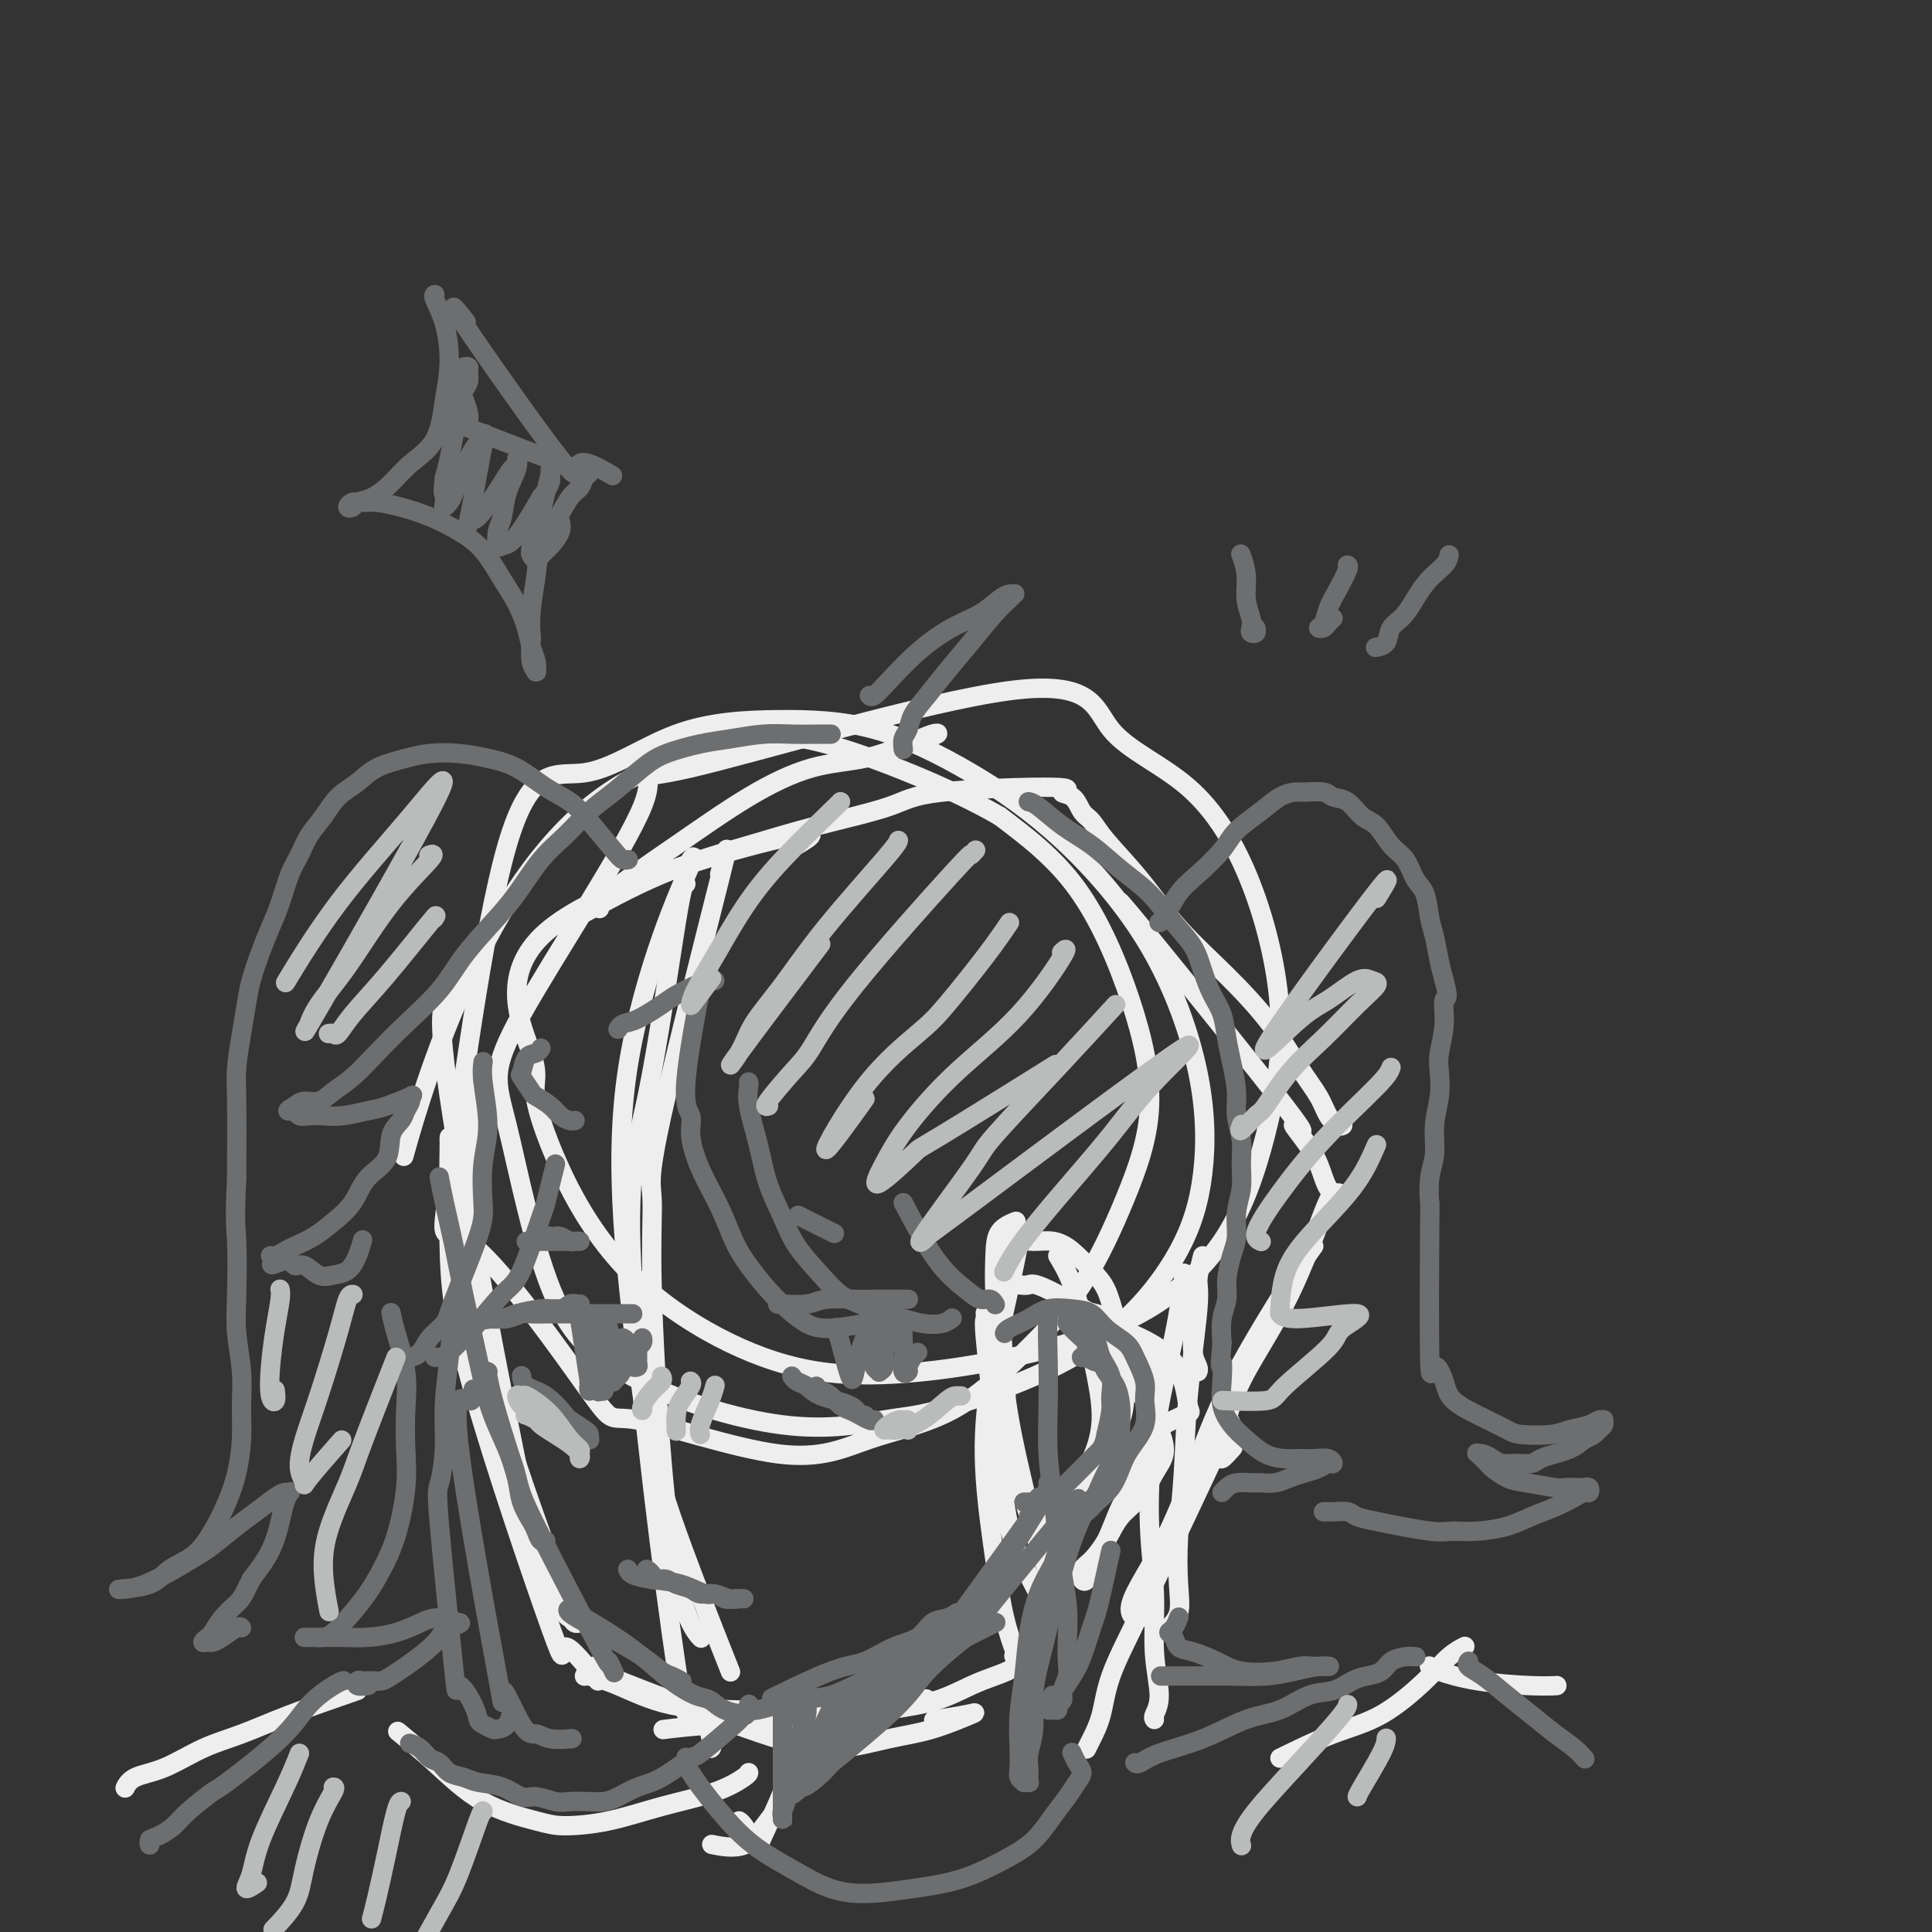 <svg viewBox='0 0 400 400' version='1.1' xmlns='http://www.w3.org/2000/svg' xmlns:xlink='http://www.w3.org/1999/xlink'><rect x="0" y="0" width="400" height="400" fill="#333333" stroke="none"/><g fill='none' stroke='rgb(238,238,238)' stroke-width='4' stroke-linecap='round' stroke-linejoin='round'><path d='M165,175c3.122,-1.862 6.243,-3.725 -5,-1c-11.243,2.725 -36.852,10.037 -47,19c-10.148,8.963 -4.835,19.579 -3,25c1.835,5.421 0.192,5.649 1,10c0.808,4.351 4.066,12.825 8,20c3.934,7.175 8.544,13.051 14,18c5.456,4.949 11.760,8.970 18,12c6.240,3.030 12.417,5.067 19,6c6.583,0.933 13.572,0.762 21,0c7.428,-0.762 15.294,-2.113 23,-4c7.706,-1.887 15.253,-4.308 22,-8c6.747,-3.692 12.696,-8.655 17,-15c4.304,-6.345 6.964,-14.072 9,-22c2.036,-7.928 3.447,-16.059 3,-25c-0.447,-8.941 -2.753,-18.693 -6,-27c-3.247,-8.307 -7.436,-15.168 -13,-20c-5.564,-4.832 -12.502,-7.634 -16,-12c-3.498,-4.366 -3.556,-10.296 -21,-8c-17.444,2.296 -52.274,12.816 -66,16c-13.726,3.184 -6.346,-0.970 -10,8c-3.654,8.970 -18.340,31.064 -25,43c-6.660,11.936 -5.293,13.713 -3,23c2.293,9.287 5.512,26.082 10,36c4.488,9.918 10.244,12.959 16,16'/><path d='M131,285c8.332,4.790 21.160,8.764 31,10c9.840,1.236 16.690,-0.266 21,-1c4.310,-0.734 6.080,-0.699 11,-2c4.920,-1.301 12.992,-3.936 20,-7c7.008,-3.064 12.954,-6.555 18,-11c5.046,-4.445 9.191,-9.842 12,-15c2.809,-5.158 4.281,-10.077 5,-16c0.719,-5.923 0.684,-12.851 -1,-21c-1.684,-8.149 -5.016,-17.519 -10,-26c-4.984,-8.481 -11.618,-16.074 -18,-22c-6.382,-5.926 -12.510,-10.185 -19,-14c-6.490,-3.815 -13.342,-7.186 -20,-9c-6.658,-1.814 -13.123,-2.071 -20,-2c-6.877,0.071 -14.165,0.468 -21,3c-6.835,2.532 -13.216,7.198 -19,8c-5.784,0.802 -10.971,-2.259 -16,15c-5.029,17.259 -9.898,54.839 -12,70c-2.102,15.161 -1.436,7.903 5,13c6.436,5.097 18.640,22.547 24,30c5.360,7.453 3.874,4.908 10,6c6.126,1.092 19.864,5.820 29,7c9.136,1.180 13.670,-1.190 19,-3c5.330,-1.810 11.456,-3.061 17,-6c5.544,-2.939 10.508,-7.568 15,-12c4.492,-4.432 8.513,-8.669 12,-14c3.487,-5.331 6.440,-11.757 9,-18c2.560,-6.243 4.727,-12.302 5,-19c0.273,-6.698 -1.350,-14.034 -4,-22c-2.650,-7.966 -6.329,-16.562 -11,-23c-4.671,-6.438 -10.336,-10.719 -16,-15'/><path d='M207,169c-9.676,-5.650 -25.865,-12.275 -36,-15c-10.135,-2.725 -14.215,-1.550 -20,0c-5.785,1.550 -13.274,3.475 -20,7c-6.726,3.525 -12.689,8.649 -18,15c-5.311,6.351 -9.970,13.929 -14,22c-4.030,8.071 -7.431,16.634 -10,24c-2.569,7.366 -4.305,13.533 -5,16c-0.695,2.467 -0.347,1.233 0,0'/><path d='M143,178c0.482,-0.649 0.964,-1.297 0,1c-0.964,2.297 -3.375,7.541 -6,15c-2.625,7.459 -5.465,17.135 -7,27c-1.535,9.865 -1.765,19.920 -1,32c0.765,12.080 2.525,26.186 4,36c1.475,9.814 2.666,15.334 6,25c3.334,9.666 8.810,23.476 11,29c2.190,5.524 1.095,2.762 0,0'/><path d='M149,181c1.301,-4.691 2.603,-9.382 0,1c-2.603,10.382 -9.109,35.838 -12,49c-2.891,13.162 -2.167,14.030 -2,17c0.167,2.970 -0.225,8.043 0,18c0.225,9.957 1.065,24.797 2,36c0.935,11.203 1.963,18.767 3,24c1.037,5.233 2.082,8.135 3,10c0.918,1.865 1.709,2.695 2,3c0.291,0.305 0.083,0.087 0,0c-0.083,-0.087 -0.042,-0.044 0,0'/><path d='M142,183c-0.326,-0.146 -0.652,-0.292 -2,8c-1.348,8.292 -3.719,25.020 -6,36c-2.281,10.980 -4.471,16.210 -3,39c1.471,22.790 6.604,63.140 9,79c2.396,15.860 2.055,7.231 3,6c0.945,-1.231 3.178,4.938 4,8c0.822,3.062 0.235,3.018 0,3c-0.235,-0.018 -0.117,-0.009 0,0'/><path d='M93,207c0.031,0.049 0.063,0.098 0,0c-0.063,-0.098 -0.220,-0.342 0,0c0.220,0.342 0.817,1.272 0,1c-0.817,-0.272 -3.049,-1.744 0,19c3.049,20.744 11.380,63.706 15,81c3.620,17.294 2.529,8.921 3,9c0.471,0.079 2.505,8.610 4,13c1.495,4.390 2.452,4.641 3,5c0.548,0.359 0.686,0.827 1,1c0.314,0.173 0.804,0.049 1,0c0.196,-0.049 0.098,-0.025 0,0'/><path d='M93,236c-0.007,0.242 -0.013,0.484 0,0c0.013,-0.484 0.046,-1.693 0,2c-0.046,3.693 -0.172,12.287 0,20c0.172,7.713 0.643,14.545 5,30c4.357,15.455 12.601,39.534 16,49c3.399,9.466 1.954,4.318 3,4c1.046,-0.318 4.585,4.195 6,6c1.415,1.805 0.708,0.903 0,0'/><path d='M98,227c0.202,-1.177 0.404,-2.355 0,1c-0.404,3.355 -1.415,11.241 -2,19c-0.585,7.759 -0.744,15.389 3,30c3.744,14.611 11.393,36.203 15,46c3.607,9.797 3.174,7.799 3,7c-0.174,-0.799 -0.087,-0.400 0,0'/><path d='M121,347c0.004,0.030 0.008,0.060 0,0c-0.008,-0.060 -0.027,-0.210 1,0c1.027,0.210 3.099,0.781 6,2c2.901,1.219 6.631,3.086 11,4c4.369,0.914 9.377,0.874 13,1c3.623,0.126 5.860,0.419 13,0c7.140,-0.419 19.183,-1.548 24,-2c4.817,-0.452 2.409,-0.226 0,0'/><path d='M123,345c-0.024,0.015 -0.048,0.031 0,0c0.048,-0.031 0.167,-0.108 0,0c-0.167,0.108 -0.620,0.401 3,2c3.620,1.599 11.314,4.505 18,7c6.686,2.495 12.363,4.581 17,6c4.637,1.419 8.232,2.173 12,2c3.768,-0.173 7.709,-1.272 11,-2c3.291,-0.728 5.932,-1.085 9,-2c3.068,-0.915 6.565,-2.390 8,-3c1.435,-0.610 0.809,-0.357 -1,0c-1.809,0.357 -4.803,0.816 -6,1c-1.197,0.184 -0.599,0.092 0,0'/><path d='M138,358c0.209,-0.026 0.419,-0.052 0,0c-0.419,0.052 -1.465,0.181 0,0c1.465,-0.181 5.441,-0.671 11,-1c5.559,-0.329 12.702,-0.497 19,-1c6.298,-0.503 11.751,-1.342 16,-2c4.249,-0.658 7.292,-1.136 10,-2c2.708,-0.864 5.079,-2.113 7,-3c1.921,-0.887 3.391,-1.413 5,-2c1.609,-0.587 3.356,-1.235 4,-2c0.644,-0.765 0.184,-1.647 0,-2c-0.184,-0.353 -0.092,-0.176 0,0'/><path d='M211,255c-0.027,-0.196 -0.054,-0.391 0,0c0.054,0.391 0.187,1.370 -1,7c-1.187,5.630 -3.696,15.911 -5,24c-1.304,8.089 -1.404,13.988 -1,20c0.404,6.012 1.313,12.139 2,17c0.687,4.861 1.151,8.456 2,12c0.849,3.544 2.084,7.035 3,9c0.916,1.965 1.514,2.403 2,3c0.486,0.597 0.862,1.353 1,-1c0.138,-2.353 0.040,-7.815 0,-10c-0.040,-2.185 -0.020,-1.092 0,0'/><path d='M204,272c-0.013,-0.108 -0.025,-0.216 0,0c0.025,0.216 0.089,0.756 0,1c-0.089,0.244 -0.330,0.194 0,4c0.330,3.806 1.231,11.470 2,18c0.769,6.530 1.407,11.925 2,16c0.593,4.075 1.139,6.829 3,11c1.861,4.171 5.035,9.757 6,12c0.965,2.243 -0.279,1.142 -1,1c-0.721,-0.142 -0.920,0.674 -1,1c-0.080,0.326 -0.040,0.163 0,0'/><path d='M207,269c-0.079,-0.769 -0.158,-1.539 0,1c0.158,2.539 0.553,8.386 1,15c0.447,6.614 0.945,13.995 3,22c2.055,8.005 5.666,16.636 7,20c1.334,3.364 0.391,1.463 0,1c-0.391,-0.463 -0.230,0.513 0,1c0.230,0.487 0.528,0.487 0,-1c-0.528,-1.487 -1.882,-4.460 -3,-8c-1.118,-3.540 -1.998,-7.646 -3,-12c-1.002,-4.354 -2.124,-8.955 -3,-14c-0.876,-5.045 -1.506,-10.532 -2,-15c-0.494,-4.468 -0.853,-7.915 -1,-11c-0.147,-3.085 -0.081,-5.806 0,-8c0.081,-2.194 0.176,-3.860 1,-5c0.824,-1.140 2.378,-1.754 3,-2c0.622,-0.246 0.311,-0.123 0,0'/><path d='M211,266c0.708,0.090 1.417,0.181 2,0c0.583,-0.181 1.041,-0.632 6,2c4.959,2.632 14.421,8.347 18,11c3.579,2.653 1.276,2.244 1,3c-0.276,0.756 1.477,2.676 2,5c0.523,2.324 -0.182,5.052 -1,8c-0.818,2.948 -1.749,6.118 -3,9c-1.251,2.882 -2.822,5.478 -4,8c-1.178,2.522 -1.963,4.971 -3,7c-1.037,2.029 -2.325,3.639 -3,5c-0.675,1.361 -0.736,2.473 -1,3c-0.264,0.527 -0.732,0.469 -1,0c-0.268,-0.469 -0.336,-1.348 0,-2c0.336,-0.652 1.076,-1.076 2,-2c0.924,-0.924 2.031,-2.346 3,-4c0.969,-1.654 1.799,-3.539 3,-5c1.201,-1.461 2.771,-2.498 4,-4c1.229,-1.502 2.116,-3.470 3,-5c0.884,-1.530 1.766,-2.622 2,-4c0.234,-1.378 -0.181,-3.040 -1,-5c-0.819,-1.960 -2.043,-4.216 -3,-6c-0.957,-1.784 -1.646,-3.094 -3,-5c-1.354,-1.906 -3.373,-4.408 -5,-6c-1.627,-1.592 -2.861,-2.275 -4,-3c-1.139,-0.725 -2.183,-1.493 -3,-2c-0.817,-0.507 -1.409,-0.754 -2,-1'/><path d='M220,273c-2.273,-2.013 -0.956,-1.047 -1,-1c-0.044,0.047 -1.448,-0.825 0,-1c1.448,-0.175 5.750,0.346 8,1c2.250,0.654 2.449,1.439 3,2c0.551,0.561 1.452,0.897 4,2c2.548,1.103 6.741,2.972 9,6c2.259,3.028 2.585,7.214 3,9c0.415,1.786 0.919,1.173 -1,2c-1.919,0.827 -6.263,3.093 -8,4c-1.737,0.907 -0.869,0.453 0,0'/><path d='M219,260c0.978,1.618 1.956,3.236 3,6c1.044,2.764 2.153,6.675 3,10c0.847,3.325 1.432,6.063 2,9c0.568,2.937 1.120,6.071 1,9c-0.120,2.929 -0.913,5.651 -2,8c-1.087,2.349 -2.467,4.326 -4,6c-1.533,1.674 -3.218,3.047 -4,4c-0.782,0.953 -0.659,1.487 -1,2c-0.341,0.513 -1.144,1.006 -1,1c0.144,-0.006 1.234,-0.510 2,-1c0.766,-0.490 1.207,-0.965 2,-2c0.793,-1.035 1.939,-2.629 3,-4c1.061,-1.371 2.037,-2.518 3,-4c0.963,-1.482 1.912,-3.301 3,-5c1.088,-1.699 2.314,-3.280 3,-5c0.686,-1.720 0.831,-3.579 1,-6c0.169,-2.421 0.363,-5.404 0,-8c-0.363,-2.596 -1.282,-4.805 -2,-7c-0.718,-2.195 -1.235,-4.378 -2,-6c-0.765,-1.622 -1.779,-2.685 -3,-4c-1.221,-1.315 -2.649,-2.882 -4,-4c-1.351,-1.118 -2.624,-1.786 -4,-2c-1.376,-0.214 -2.853,0.025 -4,0c-1.147,-0.025 -1.963,-0.314 -3,0c-1.037,0.314 -2.296,1.233 -3,2c-0.704,0.767 -0.852,1.384 -1,2'/><path d='M207,261c-0.400,0.622 0.600,0.178 1,0c0.400,-0.178 0.200,-0.089 0,0'/><path d='M245,264c0.116,-0.459 0.231,-0.918 0,1c-0.231,1.918 -0.809,6.214 -2,12c-1.191,5.786 -2.994,13.061 -4,20c-1.006,6.939 -1.216,13.540 -1,19c0.216,5.460 0.856,9.778 1,14c0.144,4.222 -0.210,8.347 0,12c0.210,3.653 0.984,6.835 1,9c0.016,2.165 -0.727,3.314 -1,4c-0.273,0.686 -0.078,0.910 0,1c0.078,0.090 0.039,0.045 0,0'/><path d='M249,260c-0.477,1.873 -0.955,3.746 -1,5c-0.045,1.254 0.341,1.888 0,6c-0.341,4.112 -1.410,11.702 -2,18c-0.590,6.298 -0.702,11.303 -1,16c-0.298,4.697 -0.784,9.087 -1,13c-0.216,3.913 -0.163,7.350 0,10c0.163,2.650 0.435,4.515 0,6c-0.435,1.485 -1.579,2.592 -2,3c-0.421,0.408 -0.120,0.117 0,0c0.120,-0.117 0.060,-0.058 0,0'/><path d='M247,273c-0.008,-0.097 -0.016,-0.194 0,0c0.016,0.194 0.057,0.679 0,2c-0.057,1.321 -0.211,3.478 0,5c0.211,1.522 0.788,2.410 1,3c0.212,0.590 0.061,0.883 0,1c-0.061,0.117 -0.030,0.059 0,0'/><path d='M124,188c0.099,0.105 0.199,0.211 0,0c-0.199,-0.211 -0.696,-0.737 2,-3c2.696,-2.263 8.587,-6.262 14,-10c5.413,-3.738 10.350,-7.215 15,-10c4.650,-2.785 9.013,-4.876 13,-6c3.987,-1.124 7.597,-1.279 11,-2c3.403,-0.721 6.600,-2.007 9,-3c2.400,-0.993 4.005,-1.691 5,-2c0.995,-0.309 1.380,-0.227 1,0c-0.380,0.227 -1.525,0.600 -3,1c-1.475,0.400 -3.278,0.829 -4,1c-0.722,0.171 -0.361,0.086 0,0'/><path d='M117,191c0.024,-0.007 0.049,-0.014 0,0c-0.049,0.014 -0.171,0.048 0,0c0.171,-0.048 0.636,-0.179 4,-2c3.364,-1.821 9.627,-5.331 16,-8c6.373,-2.669 12.857,-4.495 18,-6c5.143,-1.505 8.945,-2.687 14,-4c5.055,-1.313 11.364,-2.757 15,-4c3.636,-1.243 4.598,-2.285 11,-3c6.402,-0.715 18.243,-1.104 23,-1c4.757,0.104 2.429,0.703 2,1c-0.429,0.297 1.040,0.294 2,1c0.960,0.706 1.410,2.120 2,3c0.590,0.880 1.319,1.225 2,2c0.681,0.775 1.314,1.982 3,4c1.686,2.018 4.425,4.849 7,8c2.575,3.151 4.987,6.621 8,10c3.013,3.379 6.627,6.666 10,10c3.373,3.334 6.504,6.715 9,10c2.496,3.285 4.357,6.474 6,9c1.643,2.526 3.067,4.390 4,6c0.933,1.610 1.374,2.968 2,4c0.626,1.032 1.438,1.739 2,2c0.562,0.261 0.875,0.074 1,0c0.125,-0.074 0.063,-0.037 0,0'/><path d='M232,187c-0.042,-0.065 -0.084,-0.129 0,0c0.084,0.129 0.294,0.452 0,0c-0.294,-0.452 -1.092,-1.680 6,7c7.092,8.680 22.074,27.268 28,35c5.926,7.732 2.797,4.608 2,4c-0.797,-0.608 0.740,1.301 2,3c1.260,1.699 2.245,3.187 3,5c0.755,1.813 1.280,3.950 2,5c0.720,1.050 1.634,1.014 2,1c0.366,-0.014 0.183,-0.007 0,0'/><path d='M276,247c0.079,-0.049 0.158,-0.097 0,0c-0.158,0.097 -0.553,0.340 -2,4c-1.447,3.660 -3.945,10.738 -7,17c-3.055,6.262 -6.668,11.709 -9,16c-2.332,4.291 -3.385,7.426 -4,10c-0.615,2.574 -0.794,4.587 -1,6c-0.206,1.413 -0.440,2.227 0,2c0.440,-0.227 1.554,-1.493 2,-2c0.446,-0.507 0.223,-0.253 0,0'/><path d='M272,258c-0.422,0.524 -0.844,1.048 -4,6c-3.156,4.952 -9.046,14.331 -13,22c-3.954,7.669 -5.971,13.628 -8,19c-2.029,5.372 -4.071,10.157 -6,14c-1.929,3.843 -3.746,6.742 -5,9c-1.254,2.258 -1.944,3.873 -2,5c-0.056,1.127 0.523,1.765 1,2c0.477,0.235 0.850,0.067 1,0c0.150,-0.067 0.075,-0.034 0,0'/><path d='M254,296c0.648,-1.379 1.296,-2.758 0,0c-1.296,2.758 -4.536,9.652 -8,17c-3.464,7.348 -7.152,15.149 -10,21c-2.848,5.851 -4.854,9.750 -6,13c-1.146,3.250 -1.431,5.851 -2,8c-0.569,2.149 -1.422,3.848 -2,5c-0.578,1.152 -0.879,1.758 -1,2c-0.121,0.242 -0.060,0.121 0,0'/><path d='M165,362c0.083,-0.150 0.166,-0.299 0,0c-0.166,0.299 -0.580,1.047 -1,2c-0.420,0.953 -0.847,2.111 -1,3c-0.153,0.889 -0.034,1.510 -1,4c-0.966,2.490 -3.019,6.849 -4,9c-0.981,2.151 -0.890,2.093 -1,2c-0.110,-0.093 -0.421,-0.221 -1,-1c-0.579,-0.779 -1.425,-2.210 -2,-3c-0.575,-0.790 -0.879,-0.940 -1,-1c-0.121,-0.060 -0.061,-0.030 0,0'/><path d='M169,365c0.025,0.001 0.050,0.001 0,0c-0.050,-0.001 -0.176,-0.004 -1,1c-0.824,1.004 -2.348,3.015 -4,5c-1.652,1.985 -3.432,3.944 -5,6c-1.568,2.056 -2.922,4.207 -5,5c-2.078,0.793 -4.879,0.226 -6,0c-1.121,-0.226 -0.560,-0.113 0,0'/><path d='M155,367c-0.005,0.152 -0.010,0.304 -1,1c-0.990,0.696 -2.965,1.936 -6,3c-3.035,1.064 -7.130,1.951 -11,3c-3.870,1.049 -7.515,2.261 -11,3c-3.485,0.739 -6.809,1.006 -9,1c-2.191,-0.006 -3.250,-0.286 -6,-1c-2.750,-0.714 -7.191,-1.861 -11,-4c-3.809,-2.139 -6.987,-5.268 -10,-8c-3.013,-2.732 -5.861,-5.066 -7,-6c-1.139,-0.934 -0.570,-0.467 0,0'/><path d='M74,350c-4.974,1.722 -9.948,3.444 -14,5c-4.052,1.556 -7.180,2.946 -10,4c-2.820,1.054 -5.330,1.771 -8,3c-2.670,1.229 -5.500,2.970 -8,4c-2.500,1.030 -4.670,1.348 -6,2c-1.330,0.652 -1.820,1.637 -2,2c-0.180,0.363 -0.052,0.104 0,0c0.052,-0.104 0.026,-0.052 0,0'/><path d='M265,364c3.756,-1.836 7.511,-3.673 11,-5c3.489,-1.327 6.711,-2.146 10,-4c3.289,-1.854 6.644,-4.744 9,-7c2.356,-2.256 3.711,-3.876 5,-5c1.289,-1.124 2.511,-1.750 3,-2c0.489,-0.250 0.244,-0.125 0,0'/><path d='M296,345c-0.062,-0.061 -0.125,-0.121 0,0c0.125,0.121 0.437,0.425 2,1c1.563,0.575 4.378,1.422 8,2c3.622,0.578 8.052,0.886 11,1c2.948,0.114 4.414,0.032 5,0c0.586,-0.032 0.293,-0.016 0,0'/></g>
<g fill='none' stroke='rgb(109,110,112)' stroke-width='4' stroke-linecap='round' stroke-linejoin='round'><path d='M91,244c0.001,0.007 0.003,0.014 0,0c-0.003,-0.014 -0.009,-0.048 0,0c0.009,0.048 0.033,0.180 0,0c-0.033,-0.180 -0.122,-0.670 0,0c0.122,0.670 0.456,2.502 1,5c0.544,2.498 1.300,5.663 2,9c0.700,3.337 1.346,6.845 2,10c0.654,3.155 1.317,5.956 2,9c0.683,3.044 1.386,6.330 2,9c0.614,2.670 1.138,4.725 2,7c0.862,2.275 2.062,4.769 3,7c0.938,2.231 1.613,4.199 2,6c0.387,1.801 0.486,3.435 1,5c0.514,1.565 1.444,3.060 2,4c0.556,0.940 0.737,1.324 1,2c0.263,0.676 0.609,1.644 1,2c0.391,0.356 0.826,0.102 1,0c0.174,-0.102 0.087,-0.051 0,0'/><path d='M101,284c0.030,0.031 0.059,0.063 0,0c-0.059,-0.063 -0.207,-0.220 0,1c0.207,1.220 0.769,3.816 2,8c1.231,4.184 3.132,9.955 4,13c0.868,3.045 0.702,3.362 4,10c3.298,6.638 10.061,19.596 13,25c2.939,5.404 2.056,3.253 2,3c-0.056,-0.253 0.716,1.394 1,2c0.284,0.606 0.081,0.173 0,0c-0.081,-0.173 -0.041,-0.087 0,0'/><path d='M118,333c0.009,-0.003 0.017,-0.006 0,0c-0.017,0.006 -0.060,0.021 0,0c0.060,-0.021 0.224,-0.078 0,0c-0.224,0.078 -0.835,0.290 0,1c0.835,0.710 3.115,1.916 5,3c1.885,1.084 3.374,2.045 5,3c1.626,0.955 3.389,1.902 5,3c1.611,1.098 3.071,2.346 4,3c0.929,0.654 1.327,0.715 2,1c0.673,0.285 1.621,0.796 2,1c0.379,0.204 0.190,0.102 0,0'/><path d='M121,335c-0.393,-0.222 -0.786,-0.445 0,0c0.786,0.445 2.752,1.557 5,3c2.248,1.443 4.778,3.216 7,5c2.222,1.784 4.137,3.578 6,5c1.863,1.422 3.673,2.472 5,3c1.327,0.528 2.170,0.533 3,1c0.830,0.467 1.647,1.395 3,2c1.353,0.605 3.244,0.887 4,1c0.756,0.113 0.378,0.056 0,0'/><path d='M154,355c-0.106,0.129 -0.211,0.258 0,0c0.211,-0.258 0.740,-0.902 1,-1c0.260,-0.098 0.253,0.351 2,0c1.747,-0.351 5.250,-1.501 8,-2c2.750,-0.499 4.747,-0.346 7,-1c2.253,-0.654 4.761,-2.115 7,-3c2.239,-0.885 4.210,-1.193 6,-2c1.790,-0.807 3.399,-2.114 5,-3c1.601,-0.886 3.193,-1.351 5,-2c1.807,-0.649 3.829,-1.480 5,-2c1.171,-0.520 1.491,-0.728 2,-1c0.509,-0.272 1.209,-0.609 2,-1c0.791,-0.391 1.675,-0.836 2,-1c0.325,-0.164 0.093,-0.047 0,0c-0.093,0.047 -0.046,0.023 0,0'/><path d='M161,351c-1.073,0.527 -2.145,1.054 0,0c2.145,-1.054 7.508,-3.691 11,-5c3.492,-1.309 5.113,-1.292 7,-2c1.887,-0.708 4.040,-2.141 6,-3c1.960,-0.859 3.726,-1.144 5,-2c1.274,-0.856 2.054,-2.282 3,-3c0.946,-0.718 2.057,-0.728 3,-1c0.943,-0.272 1.717,-0.805 2,-1c0.283,-0.195 0.076,-0.053 0,0c-0.076,0.053 -0.022,0.015 0,0c0.022,-0.015 0.011,-0.008 0,0'/><path d='M194,341c0.005,0.003 0.009,0.007 0,0c-0.009,-0.007 -0.032,-0.024 0,0c0.032,0.024 0.120,0.087 0,0c-0.120,-0.087 -0.447,-0.326 0,-1c0.447,-0.674 1.668,-1.785 2,-2c0.332,-0.215 -0.226,0.464 3,-4c3.226,-4.464 10.235,-14.072 13,-18c2.765,-3.928 1.287,-2.177 1,-2c-0.287,0.177 0.616,-1.221 1,-2c0.384,-0.779 0.247,-0.941 0,-1c-0.247,-0.059 -0.605,-0.016 -1,0c-0.395,0.016 -0.827,0.005 -1,0c-0.173,-0.005 -0.086,-0.002 0,0'/><path d='M204,329c-0.688,1.342 -1.375,2.685 1,-1c2.375,-3.685 7.814,-12.397 10,-16c2.186,-3.603 1.119,-2.096 1,-2c-0.119,0.096 0.711,-1.218 1,-2c0.289,-0.782 0.039,-1.033 0,-1c-0.039,0.033 0.134,0.349 0,1c-0.134,0.651 -0.575,1.637 -1,2c-0.425,0.363 -0.836,0.104 -1,0c-0.164,-0.104 -0.082,-0.052 0,0'/><path d='M208,276c0.004,-0.018 0.008,-0.037 0,0c-0.008,0.037 -0.029,0.129 0,0c0.029,-0.129 0.108,-0.478 1,-1c0.892,-0.522 2.597,-1.217 4,-2c1.403,-0.783 2.505,-1.654 4,-2c1.495,-0.346 3.383,-0.166 5,0c1.617,0.166 2.963,0.319 4,1c1.037,0.681 1.766,1.888 3,3c1.234,1.112 2.974,2.127 4,3c1.026,0.873 1.337,1.605 2,3c0.663,1.395 1.678,3.454 2,5c0.322,1.546 -0.048,2.581 0,4c0.048,1.419 0.514,3.223 0,5c-0.514,1.777 -2.009,3.525 -3,5c-0.991,1.475 -1.477,2.675 -2,4c-0.523,1.325 -1.084,2.774 -2,4c-0.916,1.226 -2.186,2.227 -3,3c-0.814,0.773 -1.170,1.317 -2,2c-0.830,0.683 -2.132,1.504 -3,2c-0.868,0.496 -1.302,0.666 -2,1c-0.698,0.334 -1.659,0.832 -2,1c-0.341,0.168 -0.062,0.005 0,0c0.062,-0.005 -0.093,0.148 0,0c0.093,-0.148 0.433,-0.598 1,-1c0.567,-0.402 1.359,-0.757 2,-1c0.641,-0.243 1.131,-0.374 2,-1c0.869,-0.626 2.119,-1.745 3,-3c0.881,-1.255 1.395,-2.644 2,-4c0.605,-1.356 1.303,-2.678 2,-4'/><path d='M230,303c2.312,-2.880 2.091,-3.078 2,-4c-0.091,-0.922 -0.052,-2.566 0,-4c0.052,-1.434 0.117,-2.656 0,-4c-0.117,-1.344 -0.418,-2.809 -1,-4c-0.582,-1.191 -1.447,-2.109 -2,-3c-0.553,-0.891 -0.793,-1.755 -1,-2c-0.207,-0.245 -0.381,0.130 -1,0c-0.619,-0.130 -1.684,-0.766 -2,-1c-0.316,-0.234 0.115,-0.065 0,0c-0.115,0.065 -0.777,0.028 -1,0c-0.223,-0.028 -0.007,-0.045 0,0c0.007,0.045 -0.194,0.152 0,0c0.194,-0.152 0.784,-0.563 1,-1c0.216,-0.437 0.060,-0.899 0,-1c-0.060,-0.101 -0.023,0.159 0,0c0.023,-0.159 0.033,-0.738 0,-1c-0.033,-0.262 -0.108,-0.208 -1,-1c-0.892,-0.792 -2.600,-2.431 -3,-3c-0.400,-0.569 0.507,-0.067 1,0c0.493,0.067 0.570,-0.300 1,0c0.430,0.300 1.211,1.267 2,2c0.789,0.733 1.585,1.234 2,2c0.415,0.766 0.448,1.799 1,3c0.552,1.201 1.622,2.569 2,4c0.378,1.431 0.063,2.924 0,4c-0.063,1.076 0.125,1.736 0,3c-0.125,1.264 -0.562,3.132 -1,5'/><path d='M229,297c-0.466,2.621 -1.130,3.172 -2,4c-0.870,0.828 -1.944,1.933 -3,3c-1.056,1.067 -2.092,2.095 -3,3c-0.908,0.905 -1.688,1.687 -2,2c-0.312,0.313 -0.156,0.156 0,0'/><path d='M162,353c0.000,0.483 0.000,0.966 0,2c-0.000,1.034 -0.000,2.620 0,4c0.000,1.380 0.000,2.554 0,4c-0.000,1.446 -0.000,3.163 0,5c0.000,1.837 0.000,3.795 0,5c-0.000,1.205 -0.001,1.656 0,2c0.001,0.344 0.004,0.581 0,1c-0.004,0.419 -0.016,1.021 0,1c0.016,-0.021 0.060,-0.665 0,-1c-0.060,-0.335 -0.223,-0.360 0,-1c0.223,-0.640 0.833,-1.893 1,-3c0.167,-1.107 -0.109,-2.067 0,-3c0.109,-0.933 0.604,-1.840 1,-3c0.396,-1.160 0.695,-2.571 1,-4c0.305,-1.429 0.617,-2.874 1,-4c0.383,-1.126 0.836,-1.934 1,-3c0.164,-1.066 0.040,-2.391 0,-3c-0.040,-0.609 0.003,-0.504 0,-1c-0.003,-0.496 -0.053,-1.594 0,-2c0.053,-0.406 0.210,-0.122 0,0c-0.210,0.122 -0.788,0.080 -1,0c-0.212,-0.080 -0.057,-0.198 0,0c0.057,0.198 0.018,0.713 0,1c-0.018,0.287 -0.015,0.345 0,1c0.015,0.655 0.043,1.907 0,3c-0.043,1.093 -0.155,2.027 0,3c0.155,0.973 0.578,1.987 1,3'/><path d='M167,360c0.000,1.833 0.000,0.917 0,0'/><path d='M224,313c0.011,0.005 0.023,0.010 0,0c-0.023,-0.010 -0.080,-0.034 0,0c0.080,0.034 0.296,0.128 0,1c-0.296,0.872 -1.102,2.524 -2,5c-0.898,2.476 -1.886,5.778 -3,10c-1.114,4.222 -2.355,9.364 -3,12c-0.645,2.636 -0.695,2.766 -1,4c-0.305,1.234 -0.866,3.574 -1,6c-0.134,2.426 0.160,4.940 0,7c-0.160,2.060 -0.775,3.666 -1,5c-0.225,1.334 -0.059,2.396 0,3c0.059,0.604 0.012,0.750 0,1c-0.012,0.250 0.012,0.604 0,1c-0.012,0.396 -0.060,0.836 0,1c0.060,0.164 0.226,0.053 0,0c-0.226,-0.053 -0.845,-0.048 -1,0c-0.155,0.048 0.154,0.140 0,0c-0.154,-0.140 -0.770,-0.512 -1,-1c-0.230,-0.488 -0.073,-1.093 0,-2c0.073,-0.907 0.063,-2.117 0,-4c-0.063,-1.883 -0.180,-4.438 0,-7c0.180,-2.562 0.656,-5.130 1,-8c0.344,-2.870 0.554,-6.042 1,-9c0.446,-2.958 1.127,-5.702 2,-8c0.873,-2.298 1.936,-4.149 3,-6'/><path d='M218,324c1.658,-5.699 2.301,-4.445 3,-5c0.699,-0.555 1.452,-2.918 2,-4c0.548,-1.082 0.889,-0.882 1,-1c0.111,-0.118 -0.009,-0.554 0,-1c0.009,-0.446 0.147,-0.903 0,-1c-0.147,-0.097 -0.578,0.166 -1,0c-0.422,-0.166 -0.835,-0.762 -1,-1c-0.165,-0.238 -0.083,-0.119 0,0'/><path d='M222,312c-0.424,0.534 -0.848,1.068 0,0c0.848,-1.068 2.969,-3.739 -1,1c-3.969,4.739 -14.028,16.888 -18,22c-3.972,5.112 -1.858,3.187 -3,4c-1.142,0.813 -5.540,4.365 -8,7c-2.460,2.635 -2.981,4.352 -8,9c-5.019,4.648 -14.535,12.227 -18,15c-3.465,2.773 -0.880,0.739 0,0c0.880,-0.739 0.054,-0.183 0,0c-0.054,0.183 0.664,-0.008 2,-1c1.336,-0.992 3.288,-2.786 5,-5c1.712,-2.214 3.182,-4.848 5,-7c1.818,-2.152 3.982,-3.824 6,-6c2.018,-2.176 3.888,-4.858 6,-7c2.112,-2.142 4.464,-3.743 6,-5c1.536,-1.257 2.254,-2.170 3,-3c0.746,-0.830 1.518,-1.579 2,-2c0.482,-0.421 0.672,-0.516 0,0c-0.672,0.516 -2.207,1.642 -4,3c-1.793,1.358 -3.845,2.949 -6,5c-2.155,2.051 -4.413,4.564 -7,7c-2.587,2.436 -5.503,4.796 -8,7c-2.497,2.204 -4.577,4.250 -6,6c-1.423,1.750 -2.191,3.202 -3,4c-0.809,0.798 -1.660,0.942 -2,1c-0.340,0.058 -0.170,0.029 0,0'/><path d='M165,367c-5.126,4.711 0.058,-0.012 3,-3c2.942,-2.988 3.643,-4.241 5,-6c1.357,-1.759 3.371,-4.023 5,-6c1.629,-1.977 2.874,-3.667 4,-5c1.126,-1.333 2.132,-2.308 3,-3c0.868,-0.692 1.597,-1.101 1,-1c-0.597,0.101 -2.520,0.713 -4,2c-1.480,1.287 -2.516,3.249 -4,5c-1.484,1.751 -3.414,3.292 -5,5c-1.586,1.708 -2.828,3.582 -4,5c-1.172,1.418 -2.275,2.378 -3,3c-0.725,0.622 -1.073,0.904 -1,1c0.073,0.096 0.566,0.005 1,0c0.434,-0.005 0.809,0.076 2,-2c1.191,-2.076 3.197,-6.307 4,-8c0.803,-1.693 0.401,-0.846 0,0'/><path d='M155,353c0.000,-0.000 0.000,-0.000 0,0c-0.000,0.000 -0.000,0.000 0,0c0.000,-0.000 0.001,-0.002 0,0c-0.001,0.002 -0.002,0.006 0,0c0.002,-0.006 0.009,-0.024 0,0c-0.009,0.024 -0.035,0.088 0,0c0.035,-0.088 0.130,-0.328 0,0c-0.130,0.328 -0.484,1.226 -1,2c-0.516,0.774 -1.194,1.425 -3,3c-1.806,1.575 -4.742,4.075 -6,5c-1.258,0.925 -0.840,0.276 -2,1c-1.160,0.724 -3.898,2.821 -6,4c-2.102,1.179 -3.567,1.440 -5,2c-1.433,0.560 -2.833,1.419 -4,2c-1.167,0.581 -2.101,0.883 -3,1c-0.899,0.117 -1.762,0.047 -3,0c-1.238,-0.047 -2.850,-0.072 -4,0c-1.150,0.072 -1.838,0.241 -3,0c-1.162,-0.241 -2.800,-0.891 -4,-1c-1.200,-0.109 -1.963,0.323 -3,0c-1.037,-0.323 -2.347,-1.400 -4,-2c-1.653,-0.600 -3.650,-0.723 -5,-1c-1.350,-0.277 -2.052,-0.708 -3,-1c-0.948,-0.292 -2.142,-0.446 -3,-1c-0.858,-0.554 -1.379,-1.508 -2,-2c-0.621,-0.492 -1.342,-0.524 -2,-1c-0.658,-0.476 -1.254,-1.397 -2,-2c-0.746,-0.603 -1.642,-0.886 -2,-1c-0.358,-0.114 -0.179,-0.057 0,0'/><path d='M71,348c0.101,-0.030 0.201,-0.060 0,0c-0.201,0.060 -0.705,0.209 -2,1c-1.295,0.791 -3.383,2.225 -5,4c-1.617,1.775 -2.764,3.893 -6,7c-3.236,3.107 -8.561,7.204 -11,9c-2.439,1.796 -1.992,1.293 -3,2c-1.008,0.707 -3.471,2.625 -5,4c-1.529,1.375 -2.122,2.207 -3,3c-0.878,0.793 -2.039,1.547 -3,2c-0.961,0.453 -1.721,0.606 -2,1c-0.279,0.394 -0.075,1.029 0,1c0.075,-0.029 0.021,-0.723 0,-1c-0.021,-0.277 -0.011,-0.139 0,0'/><path d='M235,365c0.013,0.012 0.026,0.024 0,0c-0.026,-0.024 -0.091,-0.083 0,0c0.091,0.083 0.340,0.309 1,0c0.660,-0.309 1.733,-1.151 4,-2c2.267,-0.849 5.729,-1.704 9,-3c3.271,-1.296 6.349,-3.033 9,-4c2.651,-0.967 4.873,-1.162 7,-2c2.127,-0.838 4.159,-2.318 6,-3c1.841,-0.682 3.489,-0.568 5,-1c1.511,-0.432 2.883,-1.412 4,-2c1.117,-0.588 1.977,-0.784 3,-1c1.023,-0.216 2.207,-0.450 3,-1c0.793,-0.550 1.193,-1.415 2,-2c0.807,-0.585 2.020,-0.889 3,-1c0.980,-0.111 1.725,-0.030 2,0c0.275,0.030 0.078,0.009 0,0c-0.078,-0.009 -0.039,-0.004 0,0'/><path d='M304,344c-0.016,0.021 -0.032,0.042 0,0c0.032,-0.042 0.110,-0.147 0,0c-0.110,0.147 -0.410,0.546 0,1c0.410,0.454 1.531,0.964 3,2c1.469,1.036 3.287,2.597 5,4c1.713,1.403 3.321,2.649 5,4c1.679,1.351 3.431,2.807 5,4c1.569,1.193 2.957,2.124 4,3c1.043,0.876 1.742,1.697 2,2c0.258,0.303 0.074,0.086 0,0c-0.074,-0.086 -0.037,-0.043 0,0'/><path d='M142,364c0.026,-0.145 0.051,-0.290 0,0c-0.051,0.290 -0.179,1.016 1,3c1.179,1.984 3.666,5.226 6,8c2.334,2.774 4.514,5.080 7,7c2.486,1.920 5.277,3.452 8,5c2.723,1.548 5.378,3.110 8,4c2.622,0.890 5.212,1.107 8,1c2.788,-0.107 5.775,-0.538 9,-1c3.225,-0.462 6.688,-0.956 10,-2c3.312,-1.044 6.473,-2.640 9,-4c2.527,-1.360 4.419,-2.486 6,-4c1.581,-1.514 2.852,-3.416 4,-5c1.148,-1.584 2.174,-2.848 3,-4c0.826,-1.152 1.450,-2.190 2,-3c0.550,-0.810 1.024,-1.392 1,-2c-0.024,-0.608 -0.545,-1.240 -1,-2c-0.455,-0.760 -0.844,-1.646 -1,-2c-0.156,-0.354 -0.078,-0.177 0,0'/><path d='M119,232c0.004,-0.001 0.009,-0.003 0,0c-0.009,0.003 -0.031,0.009 0,0c0.031,-0.009 0.117,-0.034 0,0c-0.117,0.034 -0.436,0.128 -1,0c-0.564,-0.128 -1.374,-0.476 -2,-1c-0.626,-0.524 -1.068,-1.223 -2,-2c-0.932,-0.777 -2.353,-1.630 -3,-2c-0.647,-0.370 -0.521,-0.256 -1,-1c-0.479,-0.744 -1.564,-2.347 -2,-3c-0.436,-0.653 -0.222,-0.357 0,-1c0.222,-0.643 0.451,-2.224 1,-3c0.549,-0.776 1.417,-0.747 2,-1c0.583,-0.253 0.881,-0.786 1,-1c0.119,-0.214 0.060,-0.107 0,0'/><path d='M128,213c-0.004,0.007 -0.008,0.015 0,0c0.008,-0.015 0.029,-0.052 0,0c-0.029,0.052 -0.109,0.194 0,0c0.109,-0.194 0.406,-0.724 1,-1c0.594,-0.276 1.486,-0.298 3,-1c1.514,-0.702 3.649,-2.083 5,-3c1.351,-0.917 1.917,-1.370 3,-2c1.083,-0.630 2.682,-1.437 4,-2c1.318,-0.563 2.353,-0.883 3,-1c0.647,-0.117 0.905,-0.032 1,0c0.095,0.032 0.027,0.009 0,0c-0.027,-0.009 -0.014,-0.005 0,0'/><path d='M145,205c0.372,-1.960 0.745,-3.921 0,0c-0.745,3.921 -2.607,13.722 -3,19c-0.393,5.278 0.685,6.032 1,7c0.315,0.968 -0.132,2.151 0,4c0.132,1.849 0.842,4.364 2,7c1.158,2.636 2.763,5.395 4,8c1.237,2.605 2.105,5.058 3,7c0.895,1.942 1.817,3.373 3,5c1.183,1.627 2.626,3.452 4,5c1.374,1.548 2.677,2.821 4,4c1.323,1.179 2.664,2.264 4,3c1.336,0.736 2.667,1.121 5,1c2.333,-0.121 5.666,-0.749 7,-1c1.334,-0.251 0.667,-0.126 0,0'/><path d='M155,224c0.050,0.160 0.100,0.320 0,1c-0.100,0.680 -0.349,1.881 0,4c0.349,2.119 1.296,5.157 2,8c0.704,2.843 1.164,5.489 2,8c0.836,2.511 2.049,4.885 3,7c0.951,2.115 1.640,3.971 3,6c1.360,2.029 3.392,4.231 5,6c1.608,1.769 2.793,3.104 4,4c1.207,0.896 2.438,1.351 4,2c1.562,0.649 3.456,1.491 5,2c1.544,0.509 2.740,0.686 4,1c1.260,0.314 2.585,0.765 4,1c1.415,0.235 2.919,0.256 4,0c1.081,-0.256 1.737,-0.787 2,-1c0.263,-0.213 0.131,-0.106 0,0'/><path d='M187,249c2.356,4.455 4.712,8.910 7,12c2.288,3.090 4.508,4.814 6,6c1.492,1.186 2.256,1.833 3,2c0.744,0.167 1.470,-0.147 2,0c0.530,0.147 0.866,0.756 1,1c0.134,0.244 0.067,0.122 0,0'/><path d='M100,220c0.003,-0.016 0.006,-0.033 0,0c-0.006,0.033 -0.019,0.115 0,0c0.019,-0.115 0.072,-0.429 0,0c-0.072,0.429 -0.267,1.600 0,4c0.267,2.400 0.996,6.029 1,9c0.004,2.971 -0.718,5.285 -1,8c-0.282,2.715 -0.124,5.832 0,8c0.124,2.168 0.213,3.386 -1,7c-1.213,3.614 -3.729,9.623 -5,13c-1.271,3.377 -1.296,4.120 -2,5c-0.704,0.880 -2.087,1.896 -3,3c-0.913,1.104 -1.355,2.296 -2,3c-0.645,0.704 -1.492,0.921 -2,1c-0.508,0.079 -0.675,0.021 -1,0c-0.325,-0.021 -0.807,-0.006 -1,0c-0.193,0.006 -0.096,0.003 0,0'/><path d='M115,241c-0.833,3.349 -1.666,6.698 -2,8c-0.334,1.302 -0.168,0.556 -1,3c-0.832,2.444 -2.663,8.077 -4,11c-1.337,2.923 -2.179,3.137 -4,5c-1.821,1.863 -4.621,5.375 -6,7c-1.379,1.625 -1.336,1.364 -2,2c-0.664,0.636 -2.034,2.171 -3,3c-0.966,0.829 -1.529,0.954 -2,1c-0.471,0.046 -0.849,0.013 -1,0c-0.151,-0.013 -0.076,-0.007 0,0'/><path d='M95,268c-0.341,0.380 -0.683,0.761 -1,3c-0.317,2.239 -0.610,6.338 -1,10c-0.390,3.662 -0.878,6.889 -1,10c-0.122,3.111 0.122,6.108 0,9c-0.122,2.892 -0.611,5.681 -1,7c-0.389,1.319 -0.679,1.169 0,9c0.679,7.831 2.327,23.642 3,30c0.673,6.358 0.369,3.262 1,3c0.631,-0.262 2.195,2.308 3,4c0.805,1.692 0.849,2.505 1,3c0.151,0.495 0.408,0.671 1,1c0.592,0.329 1.518,0.810 2,1c0.482,0.190 0.522,0.090 1,0c0.478,-0.090 1.396,-0.168 2,-1c0.604,-0.832 0.893,-2.416 1,-3c0.107,-0.584 0.030,-0.167 0,0c-0.030,0.167 -0.015,0.083 0,0'/><path d='M98,288c-0.012,-0.341 -0.025,-0.682 0,0c0.025,0.682 0.086,2.387 -1,2c-1.086,-0.387 -3.319,-2.865 -2,9c1.319,11.865 6.189,38.073 8,48c1.811,9.927 0.563,3.574 1,3c0.437,-0.574 2.559,4.631 4,7c1.441,2.369 2.201,1.903 3,2c0.799,0.097 1.638,0.757 3,1c1.362,0.243 3.246,0.069 4,0c0.754,-0.069 0.377,-0.035 0,0'/><path d='M218,271c0.113,-0.009 0.226,-0.018 0,0c-0.226,0.018 -0.790,0.062 -1,2c-0.210,1.938 -0.067,5.770 0,9c0.067,3.230 0.059,5.859 0,9c-0.059,3.141 -0.170,6.793 0,10c0.170,3.207 0.620,5.970 1,9c0.380,3.030 0.690,6.327 1,9c0.310,2.673 0.620,4.721 1,7c0.380,2.279 0.830,4.788 1,7c0.170,2.212 0.061,4.126 0,6c-0.061,1.874 -0.073,3.706 0,5c0.073,1.294 0.230,2.049 0,3c-0.230,0.951 -0.849,2.097 -1,3c-0.151,0.903 0.166,1.564 0,2c-0.166,0.436 -0.815,0.649 -1,1c-0.185,0.351 0.094,0.840 0,1c-0.094,0.160 -0.561,-0.009 -1,0c-0.439,0.009 -0.849,0.195 -1,0c-0.151,-0.195 -0.043,-0.770 0,-1c0.043,-0.230 0.022,-0.115 0,0'/><path d='M230,321c-0.749,3.400 -1.499,6.800 -2,9c-0.501,2.200 -0.754,3.198 -1,4c-0.246,0.802 -0.485,1.406 -1,3c-0.515,1.594 -1.304,4.178 -2,6c-0.696,1.822 -1.297,2.880 -2,4c-0.703,1.120 -1.509,2.300 -2,3c-0.491,0.700 -0.668,0.920 -1,1c-0.332,0.080 -0.820,0.022 -1,0c-0.180,-0.022 -0.051,-0.006 0,0c0.051,0.006 0.026,0.003 0,0'/><path d='M172,152c-0.002,0.000 -0.003,0.000 0,0c0.003,-0.000 0.011,-0.000 0,0c-0.011,0.000 -0.042,0.000 0,0c0.042,-0.000 0.156,-0.001 0,0c-0.156,0.001 -0.582,0.003 -1,0c-0.418,-0.003 -0.829,-0.013 -2,0c-1.171,0.013 -3.103,0.048 -5,0c-1.897,-0.048 -3.758,-0.177 -6,0c-2.242,0.177 -4.864,0.662 -7,1c-2.136,0.338 -3.785,0.528 -6,1c-2.215,0.472 -4.997,1.224 -7,2c-2.003,0.776 -3.227,1.576 -5,3c-1.773,1.424 -4.094,3.471 -6,5c-1.906,1.529 -3.396,2.538 -5,4c-1.604,1.462 -3.321,3.375 -5,5c-1.679,1.625 -3.321,2.960 -5,5c-1.679,2.040 -3.396,4.785 -5,7c-1.604,2.215 -3.096,3.900 -5,6c-1.904,2.100 -4.221,4.614 -6,7c-1.779,2.386 -3.022,4.645 -5,7c-1.978,2.355 -4.693,4.807 -7,7c-2.307,2.193 -4.207,4.128 -6,6c-1.793,1.872 -3.478,3.681 -5,5c-1.522,1.319 -2.882,2.147 -4,3c-1.118,0.853 -1.993,1.730 -3,2c-1.007,0.270 -2.145,-0.066 -3,0c-0.855,0.066 -1.428,0.533 -2,1'/><path d='M61,229c-2.087,1.156 -1.303,1.046 -1,1c0.303,-0.046 0.125,-0.026 0,0c-0.125,0.026 -0.197,0.059 0,0c0.197,-0.059 0.662,-0.211 1,0c0.338,0.211 0.548,0.785 1,1c0.452,0.215 1.147,0.070 2,0c0.853,-0.070 1.866,-0.065 3,0c1.134,0.065 2.391,0.188 4,0c1.609,-0.188 3.570,-0.689 5,-1c1.430,-0.311 2.327,-0.431 4,-1c1.673,-0.569 4.121,-1.587 5,-2c0.879,-0.413 0.190,-0.223 0,0c-0.190,0.223 0.121,0.478 0,1c-0.121,0.522 -0.672,1.310 -1,2c-0.328,0.690 -0.432,1.283 -1,2c-0.568,0.717 -1.600,1.560 -2,3c-0.400,1.440 -0.167,3.477 -1,5c-0.833,1.523 -2.730,2.530 -4,4c-1.270,1.470 -1.912,3.402 -3,5c-1.088,1.598 -2.624,2.863 -4,4c-1.376,1.137 -2.594,2.146 -4,3c-1.406,0.854 -3.001,1.552 -4,2c-0.999,0.448 -1.402,0.646 -2,1c-0.598,0.354 -1.392,0.865 -2,1c-0.608,0.135 -1.031,-0.104 -1,0c0.031,0.104 0.515,0.552 1,1'/><path d='M57,261c-2.121,1.787 0.575,0.255 2,0c1.425,-0.255 1.579,0.767 2,1c0.421,0.233 1.111,-0.324 2,0c0.889,0.324 1.979,1.530 3,2c1.021,0.470 1.972,0.206 3,0c1.028,-0.206 2.131,-0.354 3,-1c0.869,-0.646 1.503,-1.789 2,-3c0.497,-1.211 0.856,-2.489 1,-3c0.144,-0.511 0.072,-0.256 0,0'/><path d='M180,144c0.219,0.193 0.438,0.387 1,0c0.562,-0.387 1.467,-1.354 3,-3c1.533,-1.646 3.696,-3.972 6,-6c2.304,-2.028 4.751,-3.759 7,-5c2.249,-1.241 4.302,-1.993 6,-3c1.698,-1.007 3.042,-2.268 4,-3c0.958,-0.732 1.531,-0.936 2,-1c0.469,-0.064 0.833,0.011 1,0c0.167,-0.011 0.138,-0.107 0,0c-0.138,0.107 -0.385,0.419 -1,1c-0.615,0.581 -1.597,1.432 -3,3c-1.403,1.568 -3.226,3.852 -5,6c-1.774,2.148 -3.498,4.161 -5,6c-1.502,1.839 -2.781,3.505 -4,5c-1.219,1.495 -2.379,2.818 -3,4c-0.621,1.182 -0.702,2.224 -1,3c-0.298,0.776 -0.811,1.286 -1,2c-0.189,0.714 -0.054,1.633 0,2c0.054,0.367 0.027,0.184 0,0'/><path d='M213,166c0.000,0.000 0.000,0.000 0,0c-0.000,-0.000 -0.001,-0.000 0,0c0.001,0.000 0.004,0.001 0,0c-0.004,-0.001 -0.015,-0.002 0,0c0.015,0.002 0.057,0.008 0,0c-0.057,-0.008 -0.212,-0.029 0,0c0.212,0.029 0.789,0.109 2,1c1.211,0.891 3.054,2.593 5,4c1.946,1.407 3.995,2.518 6,4c2.005,1.482 3.965,3.336 6,5c2.035,1.664 4.145,3.137 6,5c1.855,1.863 3.456,4.114 5,6c1.544,1.886 3.029,3.406 4,5c0.971,1.594 1.426,3.260 2,5c0.574,1.740 1.268,3.553 2,5c0.732,1.447 1.501,2.528 2,4c0.499,1.472 0.726,3.334 1,5c0.274,1.666 0.595,3.137 1,5c0.405,1.863 0.894,4.118 1,6c0.106,1.882 -0.172,3.391 0,5c0.172,1.609 0.793,3.319 1,5c0.207,1.681 0.000,3.333 0,5c-0.000,1.667 0.206,3.348 0,5c-0.206,1.652 -0.825,3.274 -1,5c-0.175,1.726 0.093,3.556 0,5c-0.093,1.444 -0.547,2.503 -1,4c-0.453,1.497 -0.905,3.432 -1,5c-0.095,1.568 0.167,2.768 0,4c-0.167,1.232 -0.762,2.495 -1,4c-0.238,1.505 -0.119,3.253 0,5'/><path d='M253,278c-0.625,7.227 -0.187,4.295 0,4c0.187,-0.295 0.125,2.047 0,4c-0.125,1.953 -0.312,3.518 0,5c0.312,1.482 1.122,2.880 2,4c0.878,1.120 1.823,1.961 3,3c1.177,1.039 2.584,2.277 4,3c1.416,0.723 2.839,0.930 4,1c1.161,0.070 2.060,0.004 3,0c0.940,-0.004 1.921,0.054 3,0c1.079,-0.054 2.256,-0.222 3,0c0.744,0.222 1.056,0.833 1,1c-0.056,0.167 -0.479,-0.109 -1,0c-0.521,0.109 -1.141,0.604 -2,1c-0.859,0.396 -1.958,0.695 -3,1c-1.042,0.305 -2.026,0.617 -3,1c-0.974,0.383 -1.938,0.837 -3,1c-1.062,0.163 -2.222,0.033 -3,0c-0.778,-0.033 -1.175,0.030 -2,0c-0.825,-0.030 -2.077,-0.152 -3,0c-0.923,0.152 -1.518,0.579 -2,1c-0.482,0.421 -0.852,0.834 -1,1c-0.148,0.166 -0.074,0.083 0,0'/><path d='M81,272c0.001,0.005 0.002,0.010 0,0c-0.002,-0.010 -0.007,-0.035 0,0c0.007,0.035 0.026,0.131 0,0c-0.026,-0.131 -0.098,-0.487 0,0c0.098,0.487 0.367,1.819 1,4c0.633,2.181 1.628,5.211 2,8c0.372,2.789 0.119,5.337 0,8c-0.119,2.663 -0.103,5.442 0,8c0.103,2.558 0.292,4.894 0,8c-0.292,3.106 -1.065,6.982 -2,10c-0.935,3.018 -2.032,5.176 -3,7c-0.968,1.824 -1.807,3.312 -3,5c-1.193,1.688 -2.739,3.577 -4,5c-1.261,1.423 -2.236,2.381 -3,3c-0.764,0.619 -1.315,0.898 -2,1c-0.685,0.102 -1.502,0.027 -2,0c-0.498,-0.027 -0.675,-0.007 -1,0c-0.325,0.007 -0.797,0.002 -1,0c-0.203,-0.002 -0.135,0.000 0,0c0.135,-0.000 0.338,-0.002 1,0c0.662,0.002 1.784,0.008 3,0c1.216,-0.008 2.527,-0.030 4,0c1.473,0.030 3.110,0.113 5,0c1.890,-0.113 4.033,-0.423 6,-1c1.967,-0.577 3.756,-1.420 5,-2c1.244,-0.580 1.942,-0.898 3,-1c1.058,-0.102 2.477,0.011 3,0c0.523,-0.011 0.149,-0.146 0,0c-0.149,0.146 -0.075,0.573 0,1'/><path d='M93,336c4.419,-0.321 1.465,0.376 0,1c-1.465,0.624 -1.442,1.176 -2,2c-0.558,0.824 -1.696,1.919 -3,3c-1.304,1.081 -2.773,2.146 -4,3c-1.227,0.854 -2.213,1.496 -3,2c-0.787,0.504 -1.376,0.871 -2,1c-0.624,0.129 -1.284,0.021 -2,0c-0.716,-0.021 -1.487,0.047 -2,0c-0.513,-0.047 -0.766,-0.208 -1,0c-0.234,0.208 -0.448,0.787 0,1c0.448,0.213 1.556,0.061 2,0c0.444,-0.061 0.222,-0.030 0,0'/><path d='M241,347c-0.627,-0.002 -1.254,-0.003 0,0c1.254,0.003 4.387,0.011 7,0c2.613,-0.011 4.704,-0.041 7,0c2.296,0.041 4.797,0.155 7,0c2.203,-0.155 4.110,-0.577 6,-1c1.890,-0.423 3.765,-0.845 5,-1c1.235,-0.155 1.829,-0.042 2,0c0.171,0.042 -0.083,0.015 0,0c0.083,-0.015 0.501,-0.017 0,0c-0.501,0.017 -1.921,0.051 -3,0c-1.079,-0.051 -1.818,-0.189 -3,0c-1.182,0.189 -2.807,0.704 -5,1c-2.193,0.296 -4.954,0.374 -7,0c-2.046,-0.374 -3.376,-1.200 -5,-2c-1.624,-0.800 -3.543,-1.575 -5,-2c-1.457,-0.425 -2.453,-0.500 -3,-1c-0.547,-0.500 -0.644,-1.426 -1,-2c-0.356,-0.574 -0.971,-0.795 -1,-1c-0.029,-0.205 0.528,-0.395 1,-1c0.472,-0.605 0.858,-1.624 1,-2c0.142,-0.376 0.041,-0.107 0,0c-0.041,0.107 -0.020,0.054 0,0'/><path d='M240,191c-0.000,-0.000 -0.000,-0.000 0,0c0.000,0.000 0.002,0.001 0,0c-0.002,-0.001 -0.006,-0.002 0,0c0.006,0.002 0.022,0.008 0,0c-0.022,-0.008 -0.084,-0.028 0,0c0.084,0.028 0.313,0.105 1,-1c0.687,-1.105 1.832,-3.390 3,-5c1.168,-1.610 2.360,-2.543 4,-4c1.640,-1.457 3.728,-3.438 5,-5c1.272,-1.562 1.728,-2.706 3,-4c1.272,-1.294 3.360,-2.740 5,-4c1.640,-1.260 2.833,-2.334 4,-3c1.167,-0.666 2.307,-0.924 3,-1c0.693,-0.076 0.937,0.028 2,0c1.063,-0.028 2.945,-0.189 4,0c1.055,0.189 1.282,0.729 2,1c0.718,0.271 1.925,0.273 3,1c1.075,0.727 2.017,2.180 3,3c0.983,0.820 2.007,1.008 3,2c0.993,0.992 1.954,2.790 3,4c1.046,1.210 2.178,1.834 3,3c0.822,1.166 1.333,2.874 2,4c0.667,1.126 1.488,1.669 2,3c0.512,1.331 0.715,3.450 1,5c0.285,1.550 0.654,2.533 1,4c0.346,1.467 0.670,3.419 1,5c0.330,1.581 0.665,2.790 1,4'/><path d='M299,203c1.222,4.555 0.276,3.441 0,4c-0.276,0.559 0.118,2.790 0,5c-0.118,2.210 -0.749,4.397 -1,6c-0.251,1.603 -0.124,2.621 0,4c0.124,1.379 0.243,3.119 0,5c-0.243,1.881 -0.850,3.904 -1,6c-0.150,2.096 0.155,4.266 0,6c-0.155,1.734 -0.772,3.032 -1,5c-0.228,1.968 -0.068,4.606 0,5c0.068,0.394 0.046,-1.455 0,5c-0.046,6.455 -0.114,21.215 0,27c0.114,5.785 0.409,2.596 1,2c0.591,-0.596 1.478,1.402 2,3c0.522,1.598 0.678,2.796 2,4c1.322,1.204 3.810,2.414 5,3c1.190,0.586 1.083,0.546 2,1c0.917,0.454 2.858,1.401 4,2c1.142,0.599 1.486,0.850 3,1c1.514,0.150 4.199,0.198 6,0c1.801,-0.198 2.717,-0.642 4,-1c1.283,-0.358 2.933,-0.629 4,-1c1.067,-0.371 1.551,-0.843 2,-1c0.449,-0.157 0.864,-0.001 1,0c0.136,0.001 -0.008,-0.155 0,0c0.008,0.155 0.167,0.619 0,1c-0.167,0.381 -0.660,0.680 -1,1c-0.340,0.320 -0.526,0.663 -1,1c-0.474,0.337 -1.237,0.669 -2,1'/><path d='M328,298c-1.159,1.023 -2.056,1.580 -3,2c-0.944,0.420 -1.933,0.702 -3,1c-1.067,0.298 -2.211,0.613 -3,1c-0.789,0.387 -1.223,0.846 -2,1c-0.777,0.154 -1.896,0.003 -3,0c-1.104,-0.003 -2.193,0.141 -3,0c-0.807,-0.141 -1.334,-0.567 -2,-1c-0.666,-0.433 -1.473,-0.874 -2,-1c-0.527,-0.126 -0.773,0.064 -1,0c-0.227,-0.064 -0.433,-0.382 0,0c0.433,0.382 1.507,1.465 2,2c0.493,0.535 0.406,0.522 1,1c0.594,0.478 1.868,1.449 3,2c1.132,0.551 2.120,0.684 4,1c1.880,0.316 4.651,0.816 6,1c1.349,0.184 1.276,0.053 2,0c0.724,-0.053 2.244,-0.029 3,0c0.756,0.029 0.748,0.062 1,0c0.252,-0.062 0.764,-0.221 1,0c0.236,0.221 0.195,0.821 0,1c-0.195,0.179 -0.546,-0.065 -1,0c-0.454,0.065 -1.012,0.438 -2,1c-0.988,0.562 -2.406,1.314 -4,2c-1.594,0.686 -3.366,1.308 -5,2c-1.634,0.692 -3.132,1.456 -5,2c-1.868,0.544 -4.105,0.870 -6,1c-1.895,0.130 -3.447,0.065 -5,0'/><path d='M301,317c-2.535,0.202 -3.374,0.208 -5,0c-1.626,-0.208 -4.040,-0.630 -6,-1c-1.960,-0.370 -3.466,-0.688 -5,-1c-1.534,-0.312 -3.094,-0.620 -4,-1c-0.906,-0.380 -1.157,-0.834 -2,-1c-0.843,-0.166 -2.277,-0.045 -3,0c-0.723,0.045 -0.733,0.012 -1,0c-0.267,-0.012 -0.791,-0.003 -1,0c-0.209,0.003 -0.105,0.002 0,0'/><path d='M130,178c-0.002,0.000 -0.003,0.001 0,0c0.003,-0.001 0.012,-0.003 0,0c-0.012,0.003 -0.043,0.010 0,0c0.043,-0.010 0.162,-0.036 0,0c-0.162,0.036 -0.604,0.135 -1,0c-0.396,-0.135 -0.747,-0.505 -2,-2c-1.253,-1.495 -3.408,-4.116 -5,-6c-1.592,-1.884 -2.623,-3.030 -4,-4c-1.377,-0.970 -3.102,-1.763 -5,-3c-1.898,-1.237 -3.968,-2.917 -6,-4c-2.032,-1.083 -4.024,-1.567 -6,-2c-1.976,-0.433 -3.935,-0.815 -6,-1c-2.065,-0.185 -4.237,-0.175 -6,0c-1.763,0.175 -3.118,0.514 -5,1c-1.882,0.486 -4.290,1.119 -6,2c-1.710,0.881 -2.723,2.010 -4,3c-1.277,0.990 -2.817,1.841 -4,3c-1.183,1.159 -2.007,2.627 -3,4c-0.993,1.373 -2.153,2.652 -3,4c-0.847,1.348 -1.382,2.763 -2,4c-0.618,1.237 -1.321,2.294 -2,4c-0.679,1.706 -1.334,4.061 -2,6c-0.666,1.939 -1.344,3.460 -2,5c-0.656,1.540 -1.290,3.097 -2,5c-0.710,1.903 -1.497,4.152 -2,6c-0.503,1.848 -0.723,3.293 -1,5c-0.277,1.707 -0.610,3.674 -1,6c-0.390,2.326 -0.836,5.011 -1,7c-0.164,1.989 -0.047,3.283 0,7c0.047,3.717 0.023,9.859 0,16'/><path d='M49,244c-0.469,8.721 -0.140,10.025 0,13c0.140,2.975 0.091,7.623 0,11c-0.091,3.377 -0.223,5.483 0,8c0.223,2.517 0.801,5.445 1,8c0.199,2.555 0.021,4.738 0,7c-0.021,2.262 0.117,4.605 0,7c-0.117,2.395 -0.489,4.843 -1,7c-0.511,2.157 -1.161,4.024 -2,6c-0.839,1.976 -1.866,4.060 -3,6c-1.134,1.940 -2.376,3.736 -4,5c-1.624,1.264 -3.630,1.998 -5,3c-1.370,1.002 -2.104,2.274 -4,3c-1.896,0.726 -4.954,0.906 -6,1c-1.046,0.094 -0.081,0.102 1,0c1.081,-0.102 2.277,-0.313 4,-1c1.723,-0.687 3.972,-1.849 6,-3c2.028,-1.151 3.835,-2.291 5,-3c1.165,-0.709 1.688,-0.989 3,-2c1.312,-1.011 3.413,-2.754 5,-4c1.587,-1.246 2.661,-1.995 4,-3c1.339,-1.005 2.944,-2.264 4,-3c1.056,-0.736 1.562,-0.947 2,-1c0.438,-0.053 0.806,0.052 1,0c0.194,-0.052 0.212,-0.263 0,0c-0.212,0.263 -0.655,0.998 -1,2c-0.345,1.002 -0.593,2.270 -1,4c-0.407,1.730 -0.973,3.923 -2,6c-1.027,2.077 -2.513,4.039 -4,6'/><path d='M52,327c-1.765,3.781 -2.176,4.232 -3,5c-0.824,0.768 -2.060,1.852 -3,3c-0.940,1.148 -1.584,2.361 -2,3c-0.416,0.639 -0.604,0.705 -1,1c-0.396,0.295 -1.000,0.818 -1,1c-0.000,0.182 0.602,0.024 1,0c0.398,-0.024 0.590,0.085 1,0c0.410,-0.085 1.038,-0.363 2,-1c0.962,-0.637 2.259,-1.633 3,-2c0.741,-0.367 0.926,-0.105 1,0c0.074,0.105 0.037,0.052 0,0'/><path d='M104,273c-0.006,-0.002 -0.013,-0.003 0,0c0.013,0.003 0.045,0.011 0,0c-0.045,-0.011 -0.168,-0.041 0,0c0.168,0.041 0.625,0.154 1,0c0.375,-0.154 0.667,-0.576 2,-1c1.333,-0.424 3.706,-0.849 5,-1c1.294,-0.151 1.509,-0.026 2,0c0.491,0.026 1.260,-0.046 2,0c0.740,0.046 1.452,0.208 2,0c0.548,-0.208 0.931,-0.788 1,-1c0.069,-0.212 -0.177,-0.057 0,0c0.177,0.057 0.776,0.016 1,0c0.224,-0.016 0.071,-0.005 0,0c-0.071,0.005 -0.062,0.005 0,0c0.062,-0.005 0.177,-0.016 0,0c-0.177,0.016 -0.645,0.060 -1,0c-0.355,-0.060 -0.598,-0.222 -1,0c-0.402,0.222 -0.962,0.830 -2,1c-1.038,0.170 -2.554,-0.098 -4,0c-1.446,0.098 -2.820,0.562 -4,1c-1.180,0.438 -2.164,0.849 -3,1c-0.836,0.151 -1.525,0.043 -2,0c-0.475,-0.043 -0.738,-0.022 -1,0'/><path d='M102,273c-2.867,0.463 -1.533,0.120 -1,0c0.533,-0.120 0.266,-0.018 0,0c-0.266,0.018 -0.531,-0.048 0,0c0.531,0.048 1.858,0.209 3,0c1.142,-0.209 2.100,-0.788 3,-1c0.900,-0.212 1.741,-0.057 3,0c1.259,0.057 2.935,0.015 4,0c1.065,-0.015 1.521,-0.004 3,0c1.479,0.004 3.983,0.001 5,0c1.017,-0.001 0.547,-0.000 2,0c1.453,0.000 4.831,0.000 6,0c1.169,-0.000 0.131,-0.000 0,0c-0.131,0.000 0.644,0.000 1,0c0.356,-0.000 0.291,-0.000 0,0c-0.291,0.000 -0.809,0.000 -1,0c-0.191,-0.000 -0.055,-0.000 0,0c0.055,0.000 0.027,0.000 0,0'/><path d='M120,273c0.004,0.028 0.009,0.057 0,0c-0.009,-0.057 -0.030,-0.199 0,0c0.030,0.199 0.113,0.739 0,0c-0.113,-0.739 -0.422,-2.757 0,0c0.422,2.757 1.576,10.291 2,13c0.424,2.709 0.117,0.594 0,0c-0.117,-0.594 -0.046,0.332 0,1c0.046,0.668 0.066,1.077 0,1c-0.066,-0.077 -0.218,-0.641 0,-1c0.218,-0.359 0.804,-0.513 1,-2c0.196,-1.487 0.000,-4.308 0,-6c-0.000,-1.692 0.195,-2.256 0,-3c-0.195,-0.744 -0.780,-1.669 -1,-2c-0.220,-0.331 -0.074,-0.070 0,0c0.074,0.070 0.076,-0.052 0,0c-0.076,0.052 -0.231,0.279 0,1c0.231,0.721 0.847,1.938 1,3c0.153,1.062 -0.156,1.969 0,3c0.156,1.031 0.778,2.186 1,3c0.222,0.814 0.045,1.288 0,2c-0.045,0.712 0.040,1.664 0,2c-0.040,0.336 -0.207,0.057 0,0c0.207,-0.057 0.787,0.108 1,0c0.213,-0.108 0.057,-0.491 0,-2c-0.057,-1.509 -0.016,-4.146 0,-6c0.016,-1.854 0.008,-2.927 0,-4'/><path d='M125,276c0.090,-2.341 -0.186,-2.194 0,-2c0.186,0.194 0.835,0.434 1,1c0.165,0.566 -0.153,1.459 0,3c0.153,1.541 0.776,3.731 1,5c0.224,1.269 0.050,1.618 0,2c-0.050,0.382 0.026,0.797 0,1c-0.026,0.203 -0.153,0.192 0,0c0.153,-0.192 0.584,-0.566 1,-1c0.416,-0.434 0.815,-0.927 1,-2c0.185,-1.073 0.155,-2.726 0,-4c-0.155,-1.274 -0.435,-2.170 0,-2c0.435,0.170 1.584,1.405 2,2c0.416,0.595 0.097,0.550 0,1c-0.097,0.450 0.027,1.396 0,2c-0.027,0.604 -0.204,0.866 0,1c0.204,0.134 0.791,0.138 1,0c0.209,-0.138 0.042,-0.419 0,-1c-0.042,-0.581 0.041,-1.462 0,-2c-0.041,-0.538 -0.207,-0.732 0,-1c0.207,-0.268 0.786,-0.611 1,-1c0.214,-0.389 0.061,-0.826 0,-1c-0.061,-0.174 -0.031,-0.087 0,0'/><path d='M161,270c-0.064,-0.030 -0.128,-0.061 1,0c1.128,0.061 3.446,0.212 5,0c1.554,-0.212 2.342,-0.789 4,-1c1.658,-0.211 4.184,-0.057 6,0c1.816,0.057 2.921,0.015 4,0c1.079,-0.015 2.131,-0.004 3,0c0.869,0.004 1.553,0.001 2,0c0.447,-0.001 0.656,-0.000 1,0c0.344,0.000 0.824,0.000 1,0c0.176,-0.000 0.047,-0.000 0,0c-0.047,0.000 -0.013,0.000 0,0c0.013,-0.000 0.004,-0.000 0,0c-0.004,0.000 -0.002,0.000 0,0'/><path d='M173,275c-0.059,-0.127 -0.118,-0.253 0,0c0.118,0.253 0.413,0.886 1,3c0.587,2.114 1.468,5.709 2,7c0.532,1.291 0.717,0.279 1,-1c0.283,-1.279 0.665,-2.826 1,-4c0.335,-1.174 0.625,-1.974 1,-3c0.375,-1.026 0.836,-2.276 1,-3c0.164,-0.724 0.030,-0.920 0,-1c-0.030,-0.080 0.043,-0.043 0,0c-0.043,0.043 -0.204,0.092 0,1c0.204,0.908 0.771,2.674 1,4c0.229,1.326 0.118,2.210 0,3c-0.118,0.790 -0.243,1.485 0,2c0.243,0.515 0.854,0.851 1,1c0.146,0.149 -0.172,0.110 0,0c0.172,-0.110 0.835,-0.291 1,-1c0.165,-0.709 -0.167,-1.946 0,-3c0.167,-1.054 0.832,-1.926 1,-3c0.168,-1.074 -0.161,-2.350 0,-3c0.161,-0.650 0.813,-0.675 1,-1c0.187,-0.325 -0.089,-0.950 0,-1c0.089,-0.050 0.545,0.475 1,1'/><path d='M186,273c0.841,-0.703 0.942,3.039 1,5c0.058,1.961 0.071,2.141 0,3c-0.071,0.859 -0.225,2.398 0,3c0.225,0.602 0.831,0.266 1,0c0.169,-0.266 -0.099,-0.463 0,-1c0.099,-0.537 0.565,-1.414 1,-2c0.435,-0.586 0.839,-0.882 1,-1c0.161,-0.118 0.081,-0.059 0,0'/><path d='M108,285c0.000,0.004 0.001,0.008 0,0c-0.001,-0.008 -0.003,-0.027 0,0c0.003,0.027 0.012,0.099 0,0c-0.012,-0.099 -0.044,-0.368 0,0c0.044,0.368 0.166,1.373 1,2c0.834,0.627 2.381,0.875 4,2c1.619,1.125 3.309,3.129 4,4c0.691,0.871 0.381,0.611 1,1c0.619,0.389 2.167,1.426 3,2c0.833,0.574 0.952,0.686 1,1c0.048,0.314 0.025,0.831 0,1c-0.025,0.169 -0.051,-0.009 0,0c0.051,0.009 0.180,0.206 0,0c-0.180,-0.206 -0.668,-0.815 -1,-1c-0.332,-0.185 -0.510,0.053 -1,0c-0.490,-0.053 -1.294,-0.396 -2,-1c-0.706,-0.604 -1.313,-1.468 -2,-2c-0.687,-0.532 -1.452,-0.731 -2,-1c-0.548,-0.269 -0.879,-0.608 -1,-1c-0.121,-0.392 -0.033,-0.836 0,-1c0.033,-0.164 0.009,-0.047 0,0c-0.009,0.047 -0.005,0.023 0,0'/><path d='M164,285c0.017,0.026 0.035,0.051 0,0c-0.035,-0.051 -0.122,-0.180 0,0c0.122,0.180 0.452,0.669 1,1c0.548,0.331 1.313,0.504 2,1c0.687,0.496 1.297,1.313 3,2c1.703,0.687 4.499,1.242 6,2c1.501,0.758 1.709,1.720 2,2c0.291,0.280 0.667,-0.121 1,0c0.333,0.121 0.623,0.765 1,1c0.377,0.235 0.841,0.060 1,0c0.159,-0.060 0.012,-0.005 0,0c-0.012,0.005 0.110,-0.039 0,0c-0.110,0.039 -0.452,0.162 -1,0c-0.548,-0.162 -1.302,-0.608 -2,-1c-0.698,-0.392 -1.340,-0.731 -2,-1c-0.660,-0.269 -1.340,-0.468 -2,-1c-0.660,-0.532 -1.301,-1.397 -2,-2c-0.699,-0.603 -1.455,-0.945 -2,-1c-0.545,-0.055 -0.877,0.178 -1,0c-0.123,-0.178 -0.035,-0.765 0,-1c0.035,-0.235 0.018,-0.117 0,0'/><path d='M115,256c0.016,-0.008 0.031,-0.016 0,0c-0.031,0.016 -0.110,0.057 0,0c0.110,-0.057 0.407,-0.211 1,0c0.593,0.211 1.480,0.789 2,1c0.520,0.211 0.672,0.057 1,0c0.328,-0.057 0.832,-0.015 1,0c0.168,0.015 -0.001,0.004 0,0c0.001,-0.004 0.173,-0.001 -1,0c-1.173,0.001 -3.691,0.000 -5,0c-1.309,-0.000 -1.407,0.001 -2,0c-0.593,-0.001 -1.679,-0.004 -2,0c-0.321,0.004 0.124,0.015 0,0c-0.124,-0.015 -0.818,-0.057 -1,0c-0.182,0.057 0.147,0.211 1,0c0.853,-0.211 2.230,-0.788 3,-1c0.770,-0.212 0.934,-0.061 1,0c0.066,0.061 0.033,0.030 0,0'/><path d='M166,252c-0.667,-0.333 -1.333,-0.667 0,0c1.333,0.667 4.667,2.333 6,3c1.333,0.667 0.667,0.333 0,0'/><path d='M130,325c-0.031,-0.087 -0.061,-0.173 0,0c0.061,0.173 0.214,0.606 1,1c0.786,0.394 2.206,0.750 4,1c1.794,0.250 3.963,0.393 6,1c2.037,0.607 3.942,1.679 5,2c1.058,0.321 1.268,-0.110 2,0c0.732,0.110 1.987,0.762 3,1c1.013,0.238 1.785,0.064 2,0c0.215,-0.064 -0.127,-0.017 0,0c0.127,0.017 0.721,0.006 1,0c0.279,-0.006 0.242,-0.006 0,0c-0.242,0.006 -0.688,0.016 -1,0c-0.312,-0.016 -0.491,-0.060 -1,0c-0.509,0.060 -1.347,0.224 -2,0c-0.653,-0.224 -1.119,-0.834 -2,-1c-0.881,-0.166 -2.176,0.113 -3,0c-0.824,-0.113 -1.177,-0.618 -2,-1c-0.823,-0.382 -2.114,-0.641 -3,-1c-0.886,-0.359 -1.365,-0.818 -2,-1c-0.635,-0.182 -1.424,-0.087 -2,0c-0.576,0.087 -0.938,0.168 -1,0c-0.062,-0.168 0.176,-0.584 0,-1c-0.176,-0.416 -0.764,-0.833 -1,-1c-0.236,-0.167 -0.118,-0.083 0,0'/><path d='M257,115c0.002,0.006 0.005,0.013 0,0c-0.005,-0.013 -0.016,-0.044 0,0c0.016,0.044 0.061,0.165 0,0c-0.061,-0.165 -0.226,-0.616 0,0c0.226,0.616 0.844,2.298 1,4c0.156,1.702 -0.151,3.424 0,5c0.151,1.576 0.758,3.007 1,4c0.242,0.993 0.117,1.548 0,2c-0.117,0.452 -0.227,0.802 0,1c0.227,0.198 0.792,0.246 1,0c0.208,-0.246 0.059,-0.784 0,-1c-0.059,-0.216 -0.030,-0.108 0,0'/><path d='M279,117c-0.003,-0.001 -0.007,-0.003 0,0c0.007,0.003 0.023,0.009 0,0c-0.023,-0.009 -0.086,-0.034 0,0c0.086,0.034 0.320,0.128 0,1c-0.320,0.872 -1.193,2.522 -2,4c-0.807,1.478 -1.548,2.786 -2,4c-0.452,1.214 -0.615,2.336 -1,3c-0.385,0.664 -0.993,0.871 -1,1c-0.007,0.129 0.586,0.179 1,0c0.414,-0.179 0.650,-0.587 1,-1c0.350,-0.413 0.814,-0.832 1,-1c0.186,-0.168 0.093,-0.084 0,0'/><path d='M300,115c-0.000,0.003 -0.001,0.006 0,0c0.001,-0.006 0.002,-0.020 0,0c-0.002,0.020 -0.009,0.075 0,0c0.009,-0.075 0.034,-0.278 0,0c-0.034,0.278 -0.126,1.037 -1,2c-0.874,0.963 -2.529,2.128 -4,4c-1.471,1.872 -2.759,4.449 -4,6c-1.241,1.551 -2.436,2.076 -3,3c-0.564,0.924 -0.498,2.249 -1,3c-0.502,0.751 -1.572,0.929 -2,1c-0.428,0.071 -0.214,0.036 0,0'/><path d='M90,61c-0.014,0.004 -0.027,0.007 0,0c0.027,-0.007 0.095,-0.025 0,0c-0.095,0.025 -0.355,0.092 0,1c0.355,0.908 1.323,2.658 2,5c0.677,2.342 1.063,5.277 1,8c-0.063,2.723 -0.575,5.234 -1,8c-0.425,2.766 -0.762,5.788 -2,8c-1.238,2.212 -3.378,3.616 -5,5c-1.622,1.384 -2.726,2.750 -4,4c-1.274,1.250 -2.717,2.384 -4,3c-1.283,0.616 -2.405,0.715 -3,1c-0.595,0.285 -0.663,0.755 -1,1c-0.337,0.245 -0.941,0.264 -1,0c-0.059,-0.264 0.429,-0.812 1,-1c0.571,-0.188 1.225,-0.017 2,0c0.775,0.017 1.669,-0.119 3,0c1.331,0.119 3.097,0.492 5,1c1.903,0.508 3.941,1.152 6,2c2.059,0.848 4.138,1.899 6,3c1.862,1.101 3.507,2.251 5,4c1.493,1.749 2.835,4.096 4,6c1.165,1.904 2.155,3.365 3,5c0.845,1.635 1.547,3.443 2,5c0.453,1.557 0.658,2.863 1,4c0.342,1.137 0.820,2.105 1,3c0.180,0.895 0.062,1.718 0,2c-0.062,0.282 -0.068,0.024 0,0c0.068,-0.024 0.211,0.186 0,0c-0.211,-0.186 -0.774,-0.767 -1,-2c-0.226,-1.233 -0.113,-3.116 0,-5'/><path d='M110,132c-0.209,-1.789 -0.232,-3.761 0,-6c0.232,-2.239 0.720,-4.746 1,-7c0.280,-2.254 0.351,-4.257 1,-6c0.649,-1.743 1.876,-3.226 3,-5c1.124,-1.774 2.146,-3.837 3,-5c0.854,-1.163 1.542,-1.424 2,-2c0.458,-0.576 0.686,-1.467 1,-2c0.314,-0.533 0.713,-0.709 1,-1c0.287,-0.291 0.462,-0.698 0,-1c-0.462,-0.302 -1.561,-0.498 -1,0c0.561,0.498 2.781,1.689 -2,0c-4.781,-1.689 -16.564,-6.259 -21,-8c-4.436,-1.741 -1.526,-0.652 -1,-2c0.526,-1.348 -1.334,-5.132 -2,-7c-0.666,-1.868 -0.140,-1.819 0,-2c0.140,-0.181 -0.105,-0.592 0,-1c0.105,-0.408 0.561,-0.812 1,-1c0.439,-0.188 0.861,-0.158 1,0c0.139,0.158 -0.004,0.446 0,1c0.004,0.554 0.156,1.376 0,2c-0.156,0.624 -0.619,1.051 -1,2c-0.381,0.949 -0.679,2.419 -1,4c-0.321,1.581 -0.663,3.272 -1,5c-0.337,1.728 -0.668,3.494 -1,5c-0.332,1.506 -0.666,2.753 -1,4'/><path d='M92,99c-0.468,3.981 -0.137,2.934 0,3c0.137,0.066 0.081,1.246 0,2c-0.081,0.754 -0.187,1.081 0,1c0.187,-0.081 0.666,-0.572 1,-1c0.334,-0.428 0.523,-0.795 1,-2c0.477,-1.205 1.241,-3.250 2,-5c0.759,-1.750 1.513,-3.207 2,-4c0.487,-0.793 0.708,-0.922 1,-1c0.292,-0.078 0.656,-0.106 1,-1c0.344,-0.894 0.670,-2.655 0,1c-0.670,3.655 -2.334,12.728 -3,16c-0.666,3.272 -0.332,0.745 0,0c0.332,-0.745 0.663,0.293 2,-1c1.337,-1.293 3.681,-4.917 5,-7c1.319,-2.083 1.615,-2.624 2,-3c0.385,-0.376 0.861,-0.585 1,-1c0.139,-0.415 -0.057,-1.035 0,-1c0.057,0.035 0.369,0.724 0,2c-0.369,1.276 -1.417,3.137 -2,5c-0.583,1.863 -0.701,3.728 -1,5c-0.299,1.272 -0.779,1.952 -1,3c-0.221,1.048 -0.184,2.466 0,3c0.184,0.534 0.513,0.184 1,0c0.487,-0.184 1.131,-0.203 2,-1c0.869,-0.797 1.963,-2.370 3,-4c1.037,-1.630 2.019,-3.315 3,-5'/><path d='M112,103c1.864,-2.347 2.023,-3.216 2,-4c-0.023,-0.784 -0.230,-1.483 0,-2c0.230,-0.517 0.895,-0.854 1,-1c0.105,-0.146 -0.351,-0.103 -1,2c-0.649,2.103 -1.491,6.267 -2,8c-0.509,1.733 -0.684,1.036 -1,2c-0.316,0.964 -0.773,3.588 -1,5c-0.227,1.412 -0.225,1.613 0,2c0.225,0.387 0.673,0.962 1,1c0.327,0.038 0.532,-0.459 1,-1c0.468,-0.541 1.198,-1.124 2,-2c0.802,-0.876 1.678,-2.043 2,-3c0.322,-0.957 0.092,-1.702 0,-2c-0.092,-0.298 -0.046,-0.149 0,0'/><path d='M96,66c-0.157,-0.196 -0.315,-0.393 0,0c0.315,0.393 1.101,1.374 0,0c-1.101,-1.374 -4.091,-5.103 0,1c4.091,6.103 15.261,22.038 20,28c4.739,5.962 3.045,1.951 4,1c0.955,-0.951 4.559,1.157 6,2c1.441,0.843 0.721,0.422 0,0'/></g>
<g fill='none' stroke='rgb(186,187,187)' stroke-width='4' stroke-linecap='round' stroke-linejoin='round'><path d='M174,166c0.085,-0.052 0.170,-0.103 -2,2c-2.170,2.103 -6.596,6.361 -10,10c-3.404,3.639 -5.787,6.660 -8,10c-2.213,3.340 -4.256,6.999 -6,10c-1.744,3.001 -3.188,5.343 -4,7c-0.812,1.657 -0.991,2.630 -1,3c-0.009,0.370 0.151,0.138 1,-1c0.849,-1.138 2.385,-3.182 3,-4c0.615,-0.818 0.307,-0.409 0,0'/><path d='M186,174c-0.138,0.414 -0.275,0.828 -3,4c-2.725,3.172 -8.037,9.101 -12,14c-3.963,4.899 -6.575,8.770 -9,12c-2.425,3.230 -4.661,5.821 -6,8c-1.339,2.179 -1.782,3.945 -3,6c-1.218,2.055 -3.213,4.399 0,0c3.213,-4.399 11.632,-15.543 15,-20c3.368,-4.457 1.684,-2.229 0,0'/><path d='M202,176c-0.509,0.569 -1.018,1.139 -1,1c0.018,-0.139 0.564,-0.986 -4,4c-4.564,4.986 -14.239,15.805 -20,23c-5.761,7.195 -7.610,10.765 -9,13c-1.390,2.235 -2.321,3.135 -4,5c-1.679,1.865 -4.106,4.694 -5,6c-0.894,1.306 -0.255,1.087 0,1c0.255,-0.087 0.128,-0.044 0,0'/><path d='M209,191c-1.321,1.952 -2.643,3.904 -5,7c-2.357,3.096 -5.751,7.335 -8,10c-2.249,2.665 -3.354,3.756 -6,6c-2.646,2.244 -6.833,5.643 -11,11c-4.167,5.357 -8.314,12.673 -8,13c0.314,0.327 5.090,-6.335 7,-9c1.910,-2.665 0.955,-1.332 0,0'/><path d='M220,197c-0.187,0.173 -0.373,0.347 0,0c0.373,-0.347 1.307,-1.214 0,1c-1.307,2.214 -4.855,7.511 -9,12c-4.145,4.489 -8.889,8.172 -13,12c-4.111,3.828 -7.591,7.802 -10,11c-2.409,3.198 -3.748,5.622 -5,8c-1.252,2.378 -2.415,4.712 -1,4c1.415,-0.712 5.410,-4.469 7,-6c1.590,-1.531 0.774,-0.835 6,-4c5.226,-3.165 16.493,-10.190 21,-13c4.507,-2.810 2.253,-1.405 0,0'/><path d='M231,208c-3.666,4.006 -7.332,8.012 -12,13c-4.668,4.988 -10.339,10.957 -13,14c-2.661,3.043 -2.313,3.160 -5,7c-2.687,3.840 -8.407,11.405 -10,14c-1.593,2.595 0.943,0.221 1,0c0.057,-0.221 -2.365,1.711 8,-6c10.365,-7.711 33.518,-25.064 42,-31c8.482,-5.936 2.293,-0.455 -2,4c-4.293,4.455 -6.691,7.884 -10,12c-3.309,4.116 -7.527,8.921 -11,13c-3.473,4.079 -6.199,7.434 -8,10c-1.801,2.566 -2.677,4.345 -3,5c-0.323,0.655 -0.092,0.187 0,0c0.092,-0.187 0.046,-0.094 0,0'/><path d='M285,186c2.062,-3.343 4.124,-6.687 -1,0c-5.124,6.687 -17.434,23.403 -21,29c-3.566,5.597 1.611,0.075 5,-3c3.389,-3.075 4.990,-3.704 7,-5c2.010,-1.296 4.431,-3.258 6,-4c1.569,-0.742 2.287,-0.264 3,0c0.713,0.264 1.421,0.313 1,1c-0.421,0.687 -1.970,2.013 -4,4c-2.030,1.987 -4.541,4.636 -7,7c-2.459,2.364 -4.865,4.444 -7,7c-2.135,2.556 -3.997,5.588 -5,7c-1.003,1.412 -1.145,1.203 -2,2c-0.855,0.797 -2.422,2.599 -3,3c-0.578,0.401 -0.165,-0.600 0,-1c0.165,-0.400 0.083,-0.200 0,0'/><path d='M288,221c-0.266,0.736 -0.531,1.472 -3,4c-2.469,2.528 -7.141,6.849 -11,11c-3.859,4.151 -6.904,8.132 -9,11c-2.096,2.868 -3.242,4.625 -4,6c-0.758,1.375 -1.127,2.370 -1,3c0.127,0.630 0.751,0.894 1,1c0.249,0.106 0.125,0.053 0,0'/><path d='M285,237c-1.238,2.859 -2.476,5.717 -5,9c-2.524,3.283 -6.334,6.990 -9,10c-2.666,3.010 -4.187,5.322 -5,8c-0.813,2.678 -0.919,5.722 -1,7c-0.081,1.278 -0.136,0.791 0,1c0.136,0.209 0.463,1.113 4,1c3.537,-0.113 10.283,-1.242 12,-1c1.717,0.242 -1.594,1.855 -3,3c-1.406,1.145 -0.907,1.823 -3,4c-2.093,2.177 -6.777,5.851 -9,8c-2.223,2.149 -1.983,2.771 -4,3c-2.017,0.229 -6.291,0.065 -8,0c-1.709,-0.065 -0.855,-0.033 0,0'/><path d='M90,190c-0.109,0.164 -0.218,0.328 0,0c0.218,-0.328 0.763,-1.149 -1,1c-1.763,2.149 -5.835,7.270 -9,11c-3.165,3.730 -5.423,6.071 -7,8c-1.577,1.929 -2.474,3.445 -3,4c-0.526,0.555 -0.680,0.149 -1,0c-0.320,-0.149 -0.806,-0.043 -1,0c-0.194,0.043 -0.097,0.021 0,0'/><path d='M89,177c-0.181,0.069 -0.363,0.138 0,0c0.363,-0.138 1.269,-0.483 0,1c-1.269,1.483 -4.715,4.794 -8,9c-3.285,4.206 -6.409,9.307 -9,13c-2.591,3.693 -4.648,5.978 -6,8c-1.352,2.022 -1.999,3.782 -2,4c-0.001,0.218 0.644,-1.105 0,0c-0.644,1.105 -2.577,4.638 3,-5c5.577,-9.638 18.663,-32.447 23,-41c4.337,-8.553 -0.075,-2.849 -5,3c-4.925,5.849 -10.365,11.844 -15,18c-4.635,6.156 -8.467,12.473 -10,15c-1.533,2.527 -0.766,1.263 0,0'/><path d='M58,267c0.006,0.026 0.012,0.052 0,0c-0.012,-0.052 -0.043,-0.182 0,0c0.043,0.182 0.159,0.678 0,2c-0.159,1.322 -0.593,3.471 -1,6c-0.407,2.529 -0.789,5.437 -1,8c-0.211,2.563 -0.253,4.780 0,6c0.253,1.220 0.799,1.444 1,1c0.201,-0.444 0.057,-1.555 0,-2c-0.057,-0.445 -0.029,-0.222 0,0'/><path d='M73,268c0.079,0.010 0.159,0.020 0,0c-0.159,-0.020 -0.555,-0.070 -1,1c-0.445,1.070 -0.938,3.260 -2,7c-1.062,3.740 -2.693,9.030 -4,13c-1.307,3.970 -2.289,6.621 -3,9c-0.711,2.379 -1.149,4.485 -1,6c0.149,1.515 0.885,2.437 1,3c0.115,0.563 -0.392,0.767 1,-1c1.392,-1.767 4.683,-5.505 6,-7c1.317,-1.495 0.658,-0.748 0,0'/><path d='M82,281c-2.730,6.947 -5.460,13.894 -7,18c-1.540,4.106 -1.891,5.371 -3,8c-1.109,2.629 -2.978,6.622 -4,10c-1.022,3.378 -1.198,6.140 -1,9c0.198,2.860 0.771,5.817 1,7c0.229,1.183 0.115,0.591 0,0'/><path d='M62,363c-0.750,1.899 -1.500,3.797 -3,7c-1.500,3.203 -3.750,7.709 -5,11c-1.250,3.291 -1.500,5.367 -2,7c-0.500,1.633 -1.250,2.824 -1,3c0.250,0.176 1.500,-0.664 2,-1c0.500,-0.336 0.250,-0.168 0,0'/><path d='M69,370c0.256,0.000 0.513,0.001 0,1c-0.513,0.999 -1.795,2.997 -3,6c-1.205,3.003 -2.333,7.011 -3,10c-0.667,2.989 -0.872,4.959 -2,7c-1.128,2.041 -3.179,4.155 -4,5c-0.821,0.845 -0.410,0.423 0,0'/><path d='M83,373c0.067,-0.018 0.133,-0.036 0,0c-0.133,0.036 -0.467,0.126 -1,2c-0.533,1.874 -1.267,5.533 -2,9c-0.733,3.467 -1.467,6.741 -2,9c-0.533,2.259 -0.867,3.503 -1,4c-0.133,0.497 -0.067,0.249 0,0'/><path d='M100,375c0.014,0.062 0.027,0.123 0,0c-0.027,-0.123 -0.096,-0.431 -1,2c-0.904,2.431 -2.644,7.600 -4,11c-1.356,3.400 -2.326,5.031 -4,8c-1.674,2.969 -4.050,7.277 -5,9c-0.950,1.723 -0.475,0.862 0,0'/><path d='M108,290c-0.039,-0.069 -0.077,-0.138 0,0c0.077,0.138 0.271,0.482 1,1c0.729,0.518 1.993,1.209 3,2c1.007,0.791 1.756,1.683 2,2c0.244,0.317 -0.018,0.059 0,0c0.018,-0.059 0.315,0.082 0,0c-0.315,-0.082 -1.244,-0.386 -2,-1c-0.756,-0.614 -1.340,-1.539 -2,-2c-0.660,-0.461 -1.397,-0.458 -2,-1c-0.603,-0.542 -1.071,-1.630 -1,-2c0.071,-0.370 0.680,-0.023 1,0c0.320,0.023 0.352,-0.278 1,0c0.648,0.278 1.911,1.135 3,2c1.089,0.865 2.004,1.739 3,3c0.996,1.261 2.072,2.910 3,4c0.928,1.090 1.707,1.621 2,2c0.293,0.379 0.098,0.607 0,1c-0.098,0.393 -0.100,0.950 0,1c0.100,0.050 0.302,-0.406 0,-1c-0.302,-0.594 -1.107,-1.326 -2,-2c-0.893,-0.674 -1.873,-1.291 -3,-2c-1.127,-0.709 -2.401,-1.510 -3,-2c-0.599,-0.490 -0.521,-0.667 -1,-1c-0.479,-0.333 -1.514,-0.820 -2,-1c-0.486,-0.180 -0.425,-0.051 0,0c0.425,0.051 1.212,0.026 2,0'/><path d='M111,293c-1.178,-0.867 0.378,0.467 1,1c0.622,0.533 0.311,0.267 0,0'/><path d='M188,296c-0.002,-0.022 -0.004,-0.044 0,0c0.004,0.044 0.013,0.155 0,0c-0.013,-0.155 -0.048,-0.575 0,-1c0.048,-0.425 0.180,-0.856 0,-1c-0.180,-0.144 -0.672,-0.000 -1,0c-0.328,0.000 -0.490,-0.143 -1,0c-0.510,0.143 -1.366,0.570 -2,1c-0.634,0.430 -1.046,0.861 -1,1c0.046,0.139 0.551,-0.015 1,0c0.449,0.015 0.842,0.200 2,0c1.158,-0.200 3.081,-0.786 5,-2c1.919,-1.214 3.834,-3.057 5,-4c1.166,-0.943 1.583,-0.985 2,-1c0.417,-0.015 0.833,-0.004 1,0c0.167,0.004 0.083,0.002 0,0'/><path d='M137,285c0.012,0.020 0.024,0.040 0,0c-0.024,-0.040 -0.083,-0.139 0,0c0.083,0.139 0.310,0.517 0,1c-0.310,0.483 -1.155,1.071 -2,2c-0.845,0.929 -1.690,2.197 -2,3c-0.310,0.803 -0.083,1.139 0,1c0.083,-0.139 0.024,-0.754 0,-1c-0.024,-0.246 -0.012,-0.123 0,0'/><path d='M143,286c0.014,0.011 0.028,0.022 0,0c-0.028,-0.022 -0.099,-0.075 0,0c0.099,0.075 0.366,0.280 0,1c-0.366,0.720 -1.366,1.956 -2,3c-0.634,1.044 -0.901,1.896 -1,3c-0.099,1.104 -0.028,2.458 0,3c0.028,0.542 0.014,0.271 0,0'/><path d='M148,287c0.004,-0.015 0.008,-0.029 0,0c-0.008,0.029 -0.026,0.103 0,0c0.026,-0.103 0.098,-0.381 0,0c-0.098,0.381 -0.367,1.422 -1,3c-0.633,1.578 -1.632,3.694 -2,5c-0.368,1.306 -0.105,1.802 0,2c0.105,0.198 0.053,0.099 0,0'/><path d='M279,353c0.001,-0.007 0.002,-0.014 0,0c-0.002,0.014 -0.006,0.050 0,0c0.006,-0.050 0.022,-0.186 0,0c-0.022,0.186 -0.083,0.695 -2,3c-1.917,2.305 -5.690,6.408 -9,10c-3.310,3.592 -6.155,6.674 -8,9c-1.845,2.326 -2.689,3.895 -3,5c-0.311,1.105 -0.089,1.744 0,2c0.089,0.256 0.044,0.128 0,0'/><path d='M287,360c0.000,-0.010 0.000,-0.021 0,0c0.000,0.021 0.000,0.072 0,0c0.000,-0.072 0.000,-0.268 0,0c0.000,0.268 0.000,1.000 -1,3c-1.000,2.000 -3.000,5.269 -4,7c-1.000,1.731 -1.000,1.923 -1,2c0.000,0.077 0.000,0.038 0,0'/></g>
</svg>